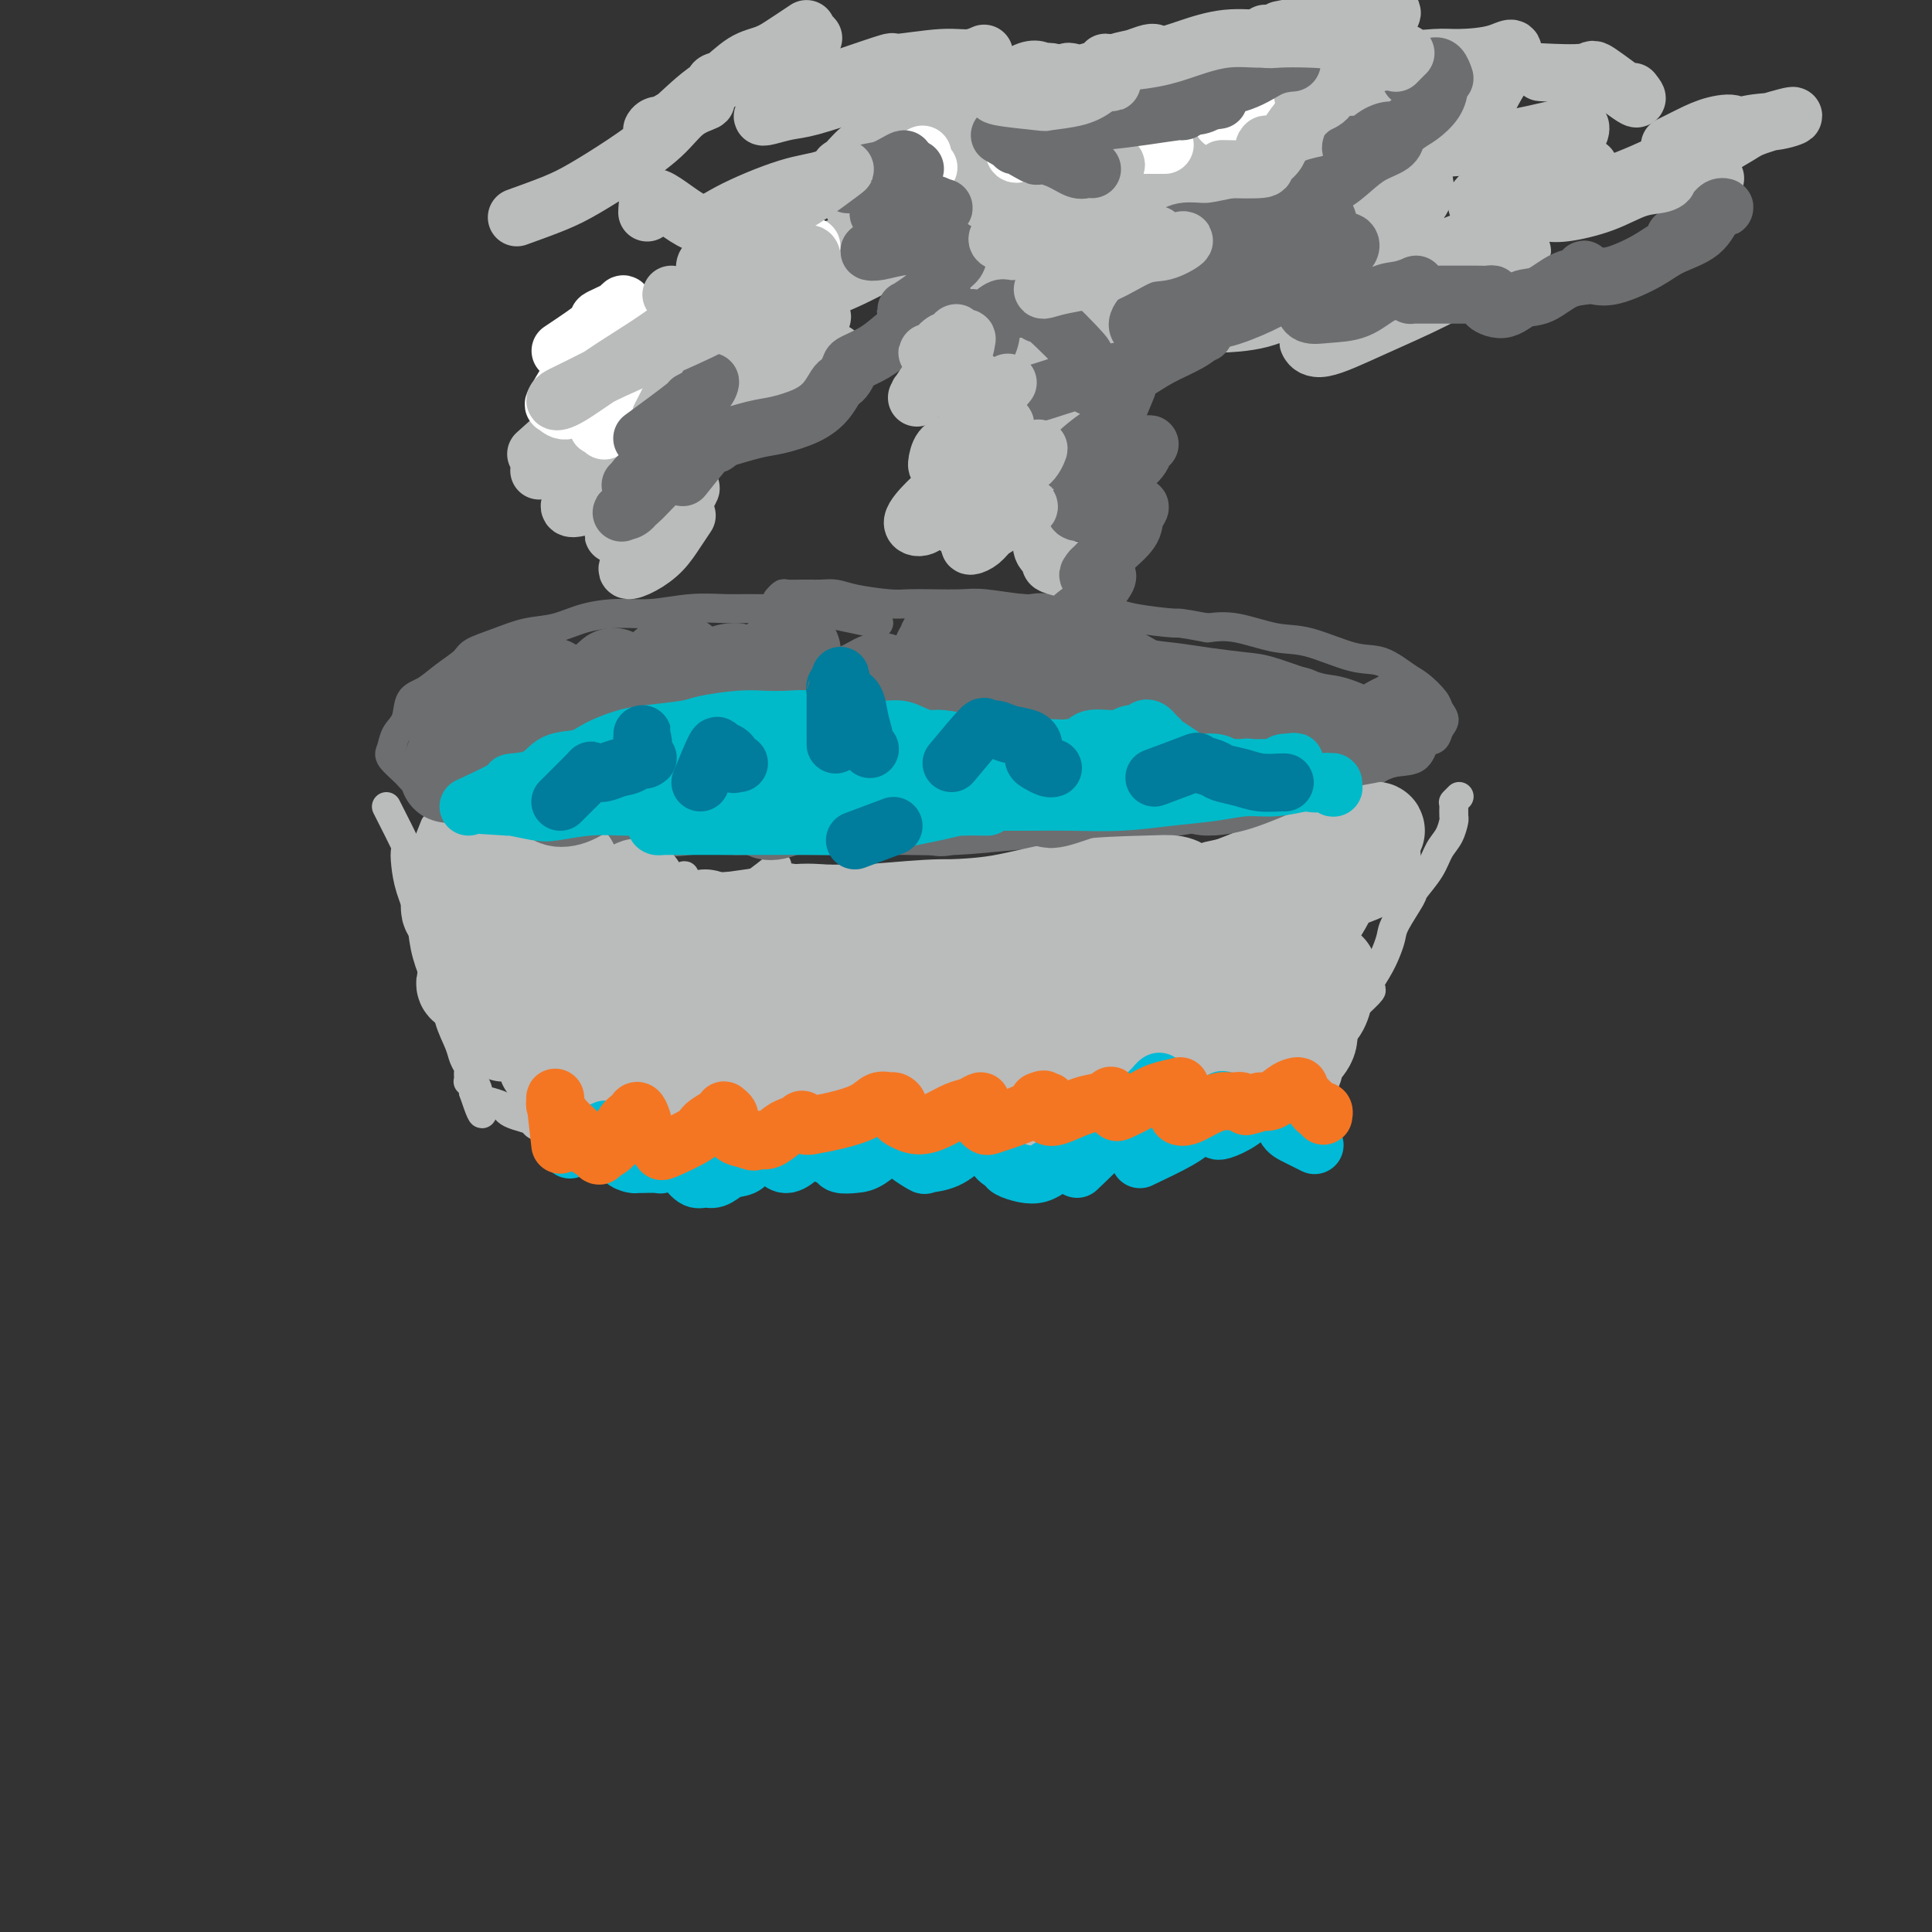 <svg viewBox='0 0 400 400' version='1.1' xmlns='http://www.w3.org/2000/svg' xmlns:xlink='http://www.w3.org/1999/xlink'><rect x="0" y="0" width="400" height="400" fill="#333333" stroke="none"/><g fill='none' stroke='#6D6E70' stroke-width='6' stroke-linecap='round' stroke-linejoin='round'><path d='M180,128c1.483,0.657 2.965,1.315 1,1c-1.965,-0.315 -7.379,-1.601 -10,-2c-2.621,-0.399 -2.449,0.090 -3,0c-0.551,-0.090 -1.824,-0.757 -3,-1c-1.176,-0.243 -2.255,-0.061 -4,0c-1.745,0.061 -4.155,0.002 -6,0c-1.845,-0.002 -3.125,0.054 -5,0c-1.875,-0.054 -4.345,-0.218 -7,0c-2.655,0.218 -5.496,0.817 -8,1c-2.504,0.183 -4.671,-0.050 -7,0c-2.329,0.050 -4.820,0.384 -7,1c-2.180,0.616 -4.049,1.515 -6,2c-1.951,0.485 -3.985,0.555 -6,1c-2.015,0.445 -4.013,1.264 -6,2c-1.987,0.736 -3.965,1.389 -5,2c-1.035,0.611 -1.127,1.182 -2,2c-0.873,0.818 -2.528,1.884 -4,3c-1.472,1.116 -2.762,2.281 -4,3c-1.238,0.719 -2.426,0.992 -3,2c-0.574,1.008 -0.536,2.749 -1,4c-0.464,1.251 -1.431,2.011 -2,3c-0.569,0.989 -0.741,2.209 -1,3c-0.259,0.791 -0.606,1.155 0,2c0.606,0.845 2.165,2.170 3,3c0.835,0.830 0.946,1.164 2,2c1.054,0.836 3.050,2.174 5,3c1.950,0.826 3.854,1.141 6,2c2.146,0.859 4.534,2.261 7,3c2.466,0.739 5.010,0.814 8,1c2.990,0.186 6.426,0.482 10,1c3.574,0.518 7.287,1.259 11,2'/><path d='M133,174c6.452,0.619 8.081,0.166 10,0c1.919,-0.166 4.129,-0.044 8,0c3.871,0.044 9.405,0.009 13,0c3.595,-0.009 5.251,0.009 9,0c3.749,-0.009 9.590,-0.044 14,0c4.410,0.044 7.390,0.167 11,0c3.610,-0.167 7.850,-0.625 12,-1c4.150,-0.375 8.209,-0.667 12,-1c3.791,-0.333 7.315,-0.708 11,-1c3.685,-0.292 7.531,-0.501 11,-1c3.469,-0.499 6.560,-1.288 10,-2c3.440,-0.712 7.230,-1.347 10,-2c2.770,-0.653 4.521,-1.325 7,-2c2.479,-0.675 5.685,-1.355 8,-2c2.315,-0.645 3.737,-1.257 5,-2c1.263,-0.743 2.365,-1.617 4,-2c1.635,-0.383 3.802,-0.277 5,-1c1.198,-0.723 1.428,-2.277 2,-3c0.572,-0.723 1.487,-0.615 2,-1c0.513,-0.385 0.626,-1.262 1,-2c0.374,-0.738 1.011,-1.337 1,-2c-0.011,-0.663 -0.669,-1.390 -1,-2c-0.331,-0.610 -0.334,-1.103 -1,-2c-0.666,-0.897 -1.993,-2.199 -3,-3c-1.007,-0.801 -1.693,-1.102 -3,-2c-1.307,-0.898 -3.233,-2.391 -5,-3c-1.767,-0.609 -3.374,-0.332 -6,-1c-2.626,-0.668 -6.271,-2.282 -9,-3c-2.729,-0.718 -4.542,-0.539 -7,-1c-2.458,-0.461 -5.559,-1.560 -8,-2c-2.441,-0.440 -4.220,-0.220 -6,0'/><path d='M250,130c-6.726,-1.266 -5.541,-0.932 -7,-1c-1.459,-0.068 -5.562,-0.539 -8,-1c-2.438,-0.461 -3.212,-0.912 -5,-1c-1.788,-0.088 -4.591,0.187 -7,0c-2.409,-0.187 -4.425,-0.835 -6,-1c-1.575,-0.165 -2.708,0.152 -5,0c-2.292,-0.152 -5.744,-0.772 -8,-1c-2.256,-0.228 -3.317,-0.064 -5,0c-1.683,0.064 -3.987,0.027 -6,0c-2.013,-0.027 -3.736,-0.046 -5,0c-1.264,0.046 -2.070,0.156 -4,0c-1.930,-0.156 -4.985,-0.578 -7,-1c-2.015,-0.422 -2.989,-0.845 -4,-1c-1.011,-0.155 -2.057,-0.041 -3,0c-0.943,0.041 -1.782,0.010 -2,0c-0.218,-0.010 0.187,0.001 0,0c-0.187,-0.001 -0.964,-0.014 -2,0c-1.036,0.014 -2.329,0.055 -3,0c-0.671,-0.055 -0.719,-0.207 -1,0c-0.281,0.207 -0.795,0.773 -1,1c-0.205,0.227 -0.103,0.113 0,0'/></g>
<g fill='none' stroke='#BABBBB' stroke-width='6' stroke-linecap='round' stroke-linejoin='round'><path d='M80,167c1.686,3.329 3.373,6.657 4,8c0.627,1.343 0.195,0.699 0,1c-0.195,0.301 -0.152,1.547 0,3c0.152,1.453 0.412,3.115 1,5c0.588,1.885 1.504,3.994 2,6c0.496,2.006 0.570,3.909 1,6c0.430,2.091 1.214,4.370 2,6c0.786,1.630 1.573,2.612 2,4c0.427,1.388 0.493,3.184 1,5c0.507,1.816 1.456,3.652 2,5c0.544,1.348 0.682,2.207 1,3c0.318,0.793 0.817,1.519 1,2c0.183,0.481 0.049,0.717 0,1c-0.049,0.283 -0.013,0.612 0,1c0.013,0.388 0.002,0.835 0,1c-0.002,0.165 0.003,0.047 0,0c-0.003,-0.047 -0.015,-0.024 0,0c0.015,0.024 0.055,0.048 0,0c-0.055,-0.048 -0.207,-0.167 0,0c0.207,0.167 0.773,0.619 1,1c0.227,0.381 0.113,0.690 0,1'/><path d='M98,226c3.026,9.084 1.592,2.293 1,0c-0.592,-2.293 -0.342,-0.090 0,1c0.342,1.090 0.776,1.065 1,1c0.224,-0.065 0.239,-0.172 1,0c0.761,0.172 2.268,0.624 3,1c0.732,0.376 0.689,0.678 1,1c0.311,0.322 0.977,0.664 2,1c1.023,0.336 2.401,0.667 3,1c0.599,0.333 0.417,0.667 1,1c0.583,0.333 1.932,0.663 3,1c1.068,0.337 1.855,0.679 3,1c1.145,0.321 2.648,0.621 4,1c1.352,0.379 2.554,0.837 4,1c1.446,0.163 3.135,0.029 5,0c1.865,-0.029 3.905,0.045 5,0c1.095,-0.045 1.244,-0.208 3,0c1.756,0.208 5.119,0.788 7,1c1.881,0.212 2.282,0.057 3,0c0.718,-0.057 1.755,-0.015 3,0c1.245,0.015 2.697,0.004 4,0c1.303,-0.004 2.455,-0.002 4,0c1.545,0.002 3.483,0.004 5,0c1.517,-0.004 2.615,-0.015 4,0c1.385,0.015 3.058,0.056 5,0c1.942,-0.056 4.153,-0.210 6,0c1.847,0.210 3.331,0.785 5,1c1.669,0.215 3.525,0.072 5,0c1.475,-0.072 2.571,-0.071 4,0c1.429,0.071 3.193,0.211 5,0c1.807,-0.211 3.659,-0.775 5,-1c1.341,-0.225 2.170,-0.113 3,0'/><path d='M206,238c13.724,-0.072 7.534,-0.751 6,-1c-1.534,-0.249 1.588,-0.067 3,0c1.412,0.067 1.112,0.018 2,0c0.888,-0.018 2.963,-0.005 4,0c1.037,0.005 1.036,0.001 1,0c-0.036,-0.001 -0.109,-0.000 0,0c0.109,0.000 0.398,0.000 1,0c0.602,-0.000 1.515,0.000 2,0c0.485,-0.000 0.541,-0.000 1,0c0.459,0.000 1.320,0.001 2,0c0.680,-0.001 1.177,-0.003 2,0c0.823,0.003 1.971,0.012 3,0c1.029,-0.012 1.939,-0.044 3,0c1.061,0.044 2.274,0.166 3,0c0.726,-0.166 0.965,-0.618 2,-1c1.035,-0.382 2.868,-0.693 4,-1c1.132,-0.307 1.564,-0.611 2,-1c0.436,-0.389 0.874,-0.864 2,-1c1.126,-0.136 2.938,0.067 4,0c1.062,-0.067 1.372,-0.402 2,-1c0.628,-0.598 1.573,-1.457 2,-2c0.427,-0.543 0.334,-0.768 1,-1c0.666,-0.232 2.089,-0.470 3,-1c0.911,-0.530 1.311,-1.353 2,-2c0.689,-0.647 1.669,-1.117 3,-2c1.331,-0.883 3.015,-2.179 4,-3c0.985,-0.821 1.272,-1.168 2,-2c0.728,-0.832 1.896,-2.151 3,-3c1.104,-0.849 2.143,-1.229 3,-2c0.857,-0.771 1.530,-1.935 2,-3c0.470,-1.065 0.735,-2.033 1,-3'/><path d='M281,208c4.692,-4.358 2.421,-2.754 2,-3c-0.421,-0.246 1.009,-2.343 2,-4c0.991,-1.657 1.545,-2.876 2,-4c0.455,-1.124 0.811,-2.155 1,-3c0.189,-0.845 0.210,-1.503 1,-3c0.790,-1.497 2.348,-3.831 3,-5c0.652,-1.169 0.399,-1.171 1,-2c0.601,-0.829 2.056,-2.483 3,-4c0.944,-1.517 1.377,-2.897 2,-4c0.623,-1.103 1.435,-1.928 2,-3c0.565,-1.072 0.884,-2.391 1,-3c0.116,-0.609 0.031,-0.507 0,-1c-0.031,-0.493 -0.008,-1.583 0,-2c0.008,-0.417 0.001,-0.163 0,0c-0.001,0.163 0.003,0.236 0,0c-0.003,-0.236 -0.015,-0.781 0,-1c0.015,-0.219 0.057,-0.111 0,0c-0.057,0.111 -0.211,0.226 0,0c0.211,-0.226 0.789,-0.793 1,-1c0.211,-0.207 0.057,-0.056 0,0c-0.057,0.056 -0.016,0.016 0,0c0.016,-0.016 0.008,-0.008 0,0'/><path d='M90,171c-1.299,3.254 -2.598,6.508 -3,8c-0.402,1.492 0.091,1.220 0,1c-0.091,-0.220 -0.768,-0.390 -1,0c-0.232,0.390 -0.019,1.339 0,2c0.019,0.661 -0.156,1.035 0,1c0.156,-0.035 0.644,-0.479 2,-1c1.356,-0.521 3.580,-1.121 5,-2c1.420,-0.879 2.036,-2.039 3,-3c0.964,-0.961 2.276,-1.723 3,-2c0.724,-0.277 0.858,-0.069 1,0c0.142,0.069 0.291,-0.001 0,0c-0.291,0.001 -1.022,0.074 -2,1c-0.978,0.926 -2.204,2.706 -3,4c-0.796,1.294 -1.164,2.103 -2,3c-0.836,0.897 -2.142,1.882 -3,3c-0.858,1.118 -1.268,2.368 -1,3c0.268,0.632 1.216,0.646 2,0c0.784,-0.646 1.406,-1.953 3,-3c1.594,-1.047 4.162,-1.834 6,-3c1.838,-1.166 2.947,-2.712 4,-4c1.053,-1.288 2.049,-2.319 3,-3c0.951,-0.681 1.857,-1.011 2,-1c0.143,0.011 -0.475,0.365 -1,1c-0.525,0.635 -0.955,1.552 -2,3c-1.045,1.448 -2.704,3.428 -4,5c-1.296,1.572 -2.227,2.735 -3,4c-0.773,1.265 -1.386,2.633 -2,4'/><path d='M97,192c-1.786,2.684 -1.252,1.393 -1,1c0.252,-0.393 0.222,0.113 1,0c0.778,-0.113 2.364,-0.845 4,-2c1.636,-1.155 3.323,-2.733 5,-4c1.677,-1.267 3.345,-2.221 5,-3c1.655,-0.779 3.298,-1.381 4,-2c0.702,-0.619 0.463,-1.253 0,-1c-0.463,0.253 -1.152,1.395 -2,3c-0.848,1.605 -1.857,3.673 -3,5c-1.143,1.327 -2.419,1.911 -4,4c-1.581,2.089 -3.465,5.682 -5,8c-1.535,2.318 -2.720,3.361 -3,4c-0.280,0.639 0.347,0.874 1,1c0.653,0.126 1.333,0.143 3,-1c1.667,-1.143 4.319,-3.447 7,-6c2.681,-2.553 5.389,-5.355 8,-8c2.611,-2.645 5.124,-5.134 7,-7c1.876,-1.866 3.115,-3.108 4,-4c0.885,-0.892 1.415,-1.435 1,-1c-0.415,0.435 -1.777,1.848 -3,3c-1.223,1.152 -2.308,2.043 -4,4c-1.692,1.957 -3.992,4.978 -7,8c-3.008,3.022 -6.726,6.043 -9,9c-2.274,2.957 -3.105,5.848 -4,8c-0.895,2.152 -1.852,3.564 -2,4c-0.148,0.436 0.515,-0.105 2,-1c1.485,-0.895 3.793,-2.143 6,-4c2.207,-1.857 4.313,-4.322 7,-7c2.687,-2.678 5.954,-5.567 9,-8c3.046,-2.433 5.870,-4.409 8,-6c2.130,-1.591 3.565,-2.795 5,-4'/><path d='M137,185c6.568,-5.301 4.488,-3.552 4,-3c-0.488,0.552 0.617,-0.091 0,1c-0.617,1.091 -2.956,3.917 -5,6c-2.044,2.083 -3.791,3.422 -6,6c-2.209,2.578 -4.878,6.394 -7,9c-2.122,2.606 -3.696,4.002 -5,6c-1.304,1.998 -2.338,4.599 -3,6c-0.662,1.401 -0.954,1.602 0,1c0.954,-0.602 3.153,-2.007 6,-4c2.847,-1.993 6.341,-4.573 10,-8c3.659,-3.427 7.481,-7.701 11,-11c3.519,-3.299 6.733,-5.623 10,-8c3.267,-2.377 6.587,-4.806 8,-6c1.413,-1.194 0.919,-1.154 0,0c-0.919,1.154 -2.262,3.421 -4,6c-1.738,2.579 -3.871,5.470 -7,9c-3.129,3.530 -7.254,7.698 -10,11c-2.746,3.302 -4.115,5.737 -6,9c-1.885,3.263 -4.287,7.354 -5,9c-0.713,1.646 0.264,0.848 2,0c1.736,-0.848 4.232,-1.747 7,-4c2.768,-2.253 5.809,-5.862 9,-9c3.191,-3.138 6.530,-5.807 10,-9c3.470,-3.193 7.069,-6.910 10,-10c2.931,-3.090 5.194,-5.553 7,-7c1.806,-1.447 3.155,-1.877 3,-2c-0.155,-0.123 -1.815,0.061 -3,1c-1.185,0.939 -1.895,2.633 -4,5c-2.105,2.367 -5.605,5.406 -9,9c-3.395,3.594 -6.684,7.741 -9,11c-2.316,3.259 -3.658,5.629 -5,8'/><path d='M146,217c-4.799,6.310 -1.796,5.084 -1,5c0.796,-0.084 -0.615,0.973 1,0c1.615,-0.973 6.256,-3.976 9,-6c2.744,-2.024 3.589,-3.070 6,-6c2.411,-2.930 6.386,-7.745 10,-11c3.614,-3.255 6.866,-4.951 9,-7c2.134,-2.049 3.148,-4.450 4,-5c0.852,-0.550 1.540,0.751 1,2c-0.540,1.249 -2.307,2.446 -5,5c-2.693,2.554 -6.311,6.464 -9,10c-2.689,3.536 -4.449,6.699 -7,10c-2.551,3.301 -5.894,6.739 -8,10c-2.106,3.261 -2.974,6.345 -3,8c-0.026,1.655 0.789,1.882 2,1c1.211,-0.882 2.817,-2.873 6,-6c3.183,-3.127 7.944,-7.390 12,-12c4.056,-4.610 7.406,-9.567 11,-14c3.594,-4.433 7.431,-8.343 10,-11c2.569,-2.657 3.868,-4.060 5,-5c1.132,-0.940 2.095,-1.417 2,-1c-0.095,0.417 -1.248,1.727 -3,4c-1.752,2.273 -4.102,5.509 -7,9c-2.898,3.491 -6.344,7.236 -9,11c-2.656,3.764 -4.521,7.547 -6,10c-1.479,2.453 -2.570,3.574 -3,5c-0.430,1.426 -0.199,3.156 1,3c1.199,-0.156 3.365,-2.196 6,-5c2.635,-2.804 5.737,-6.370 9,-10c3.263,-3.630 6.686,-7.323 10,-11c3.314,-3.677 6.518,-7.336 9,-10c2.482,-2.664 4.241,-4.332 6,-6'/><path d='M214,184c6.934,-7.602 4.270,-5.608 3,-4c-1.270,1.608 -1.146,2.831 -2,4c-0.854,1.169 -2.687,2.283 -5,5c-2.313,2.717 -5.107,7.036 -8,11c-2.893,3.964 -5.884,7.572 -8,11c-2.116,3.428 -3.358,6.675 -4,9c-0.642,2.325 -0.685,3.728 0,4c0.685,0.272 2.097,-0.587 4,-2c1.903,-1.413 4.296,-3.380 7,-7c2.704,-3.620 5.719,-8.891 9,-13c3.281,-4.109 6.827,-7.055 10,-10c3.173,-2.945 5.971,-5.889 8,-8c2.029,-2.111 3.288,-3.388 4,-4c0.712,-0.612 0.877,-0.560 0,1c-0.877,1.560 -2.794,4.628 -5,8c-2.206,3.372 -4.699,7.049 -8,11c-3.301,3.951 -7.410,8.176 -10,12c-2.590,3.824 -3.660,7.249 -5,10c-1.340,2.751 -2.949,4.830 -3,6c-0.051,1.170 1.457,1.431 3,0c1.543,-1.431 3.119,-4.553 5,-7c1.881,-2.447 4.065,-4.218 7,-8c2.935,-3.782 6.622,-9.575 10,-14c3.378,-4.425 6.448,-7.481 9,-10c2.552,-2.519 4.585,-4.502 5,-5c0.415,-0.498 -0.789,0.487 -2,2c-1.211,1.513 -2.429,3.552 -5,7c-2.571,3.448 -6.493,8.306 -10,13c-3.507,4.694 -6.598,9.225 -9,13c-2.402,3.775 -4.115,6.793 -5,9c-0.885,2.207 -0.943,3.604 -1,5'/><path d='M208,233c-0.447,2.226 1.435,0.790 4,-2c2.565,-2.790 5.812,-6.933 8,-10c2.188,-3.067 3.318,-5.056 7,-10c3.682,-4.944 9.917,-12.841 13,-17c3.083,-4.159 3.016,-4.579 4,-6c0.984,-1.421 3.020,-3.845 4,-5c0.980,-1.155 0.904,-1.043 0,0c-0.904,1.043 -2.636,3.017 -5,6c-2.364,2.983 -5.360,6.975 -8,11c-2.640,4.025 -4.925,8.083 -7,12c-2.075,3.917 -3.942,7.693 -5,10c-1.058,2.307 -1.309,3.144 -1,4c0.309,0.856 1.176,1.730 2,1c0.824,-0.730 1.605,-3.063 4,-6c2.395,-2.937 6.405,-6.479 10,-11c3.595,-4.521 6.774,-10.023 10,-14c3.226,-3.977 6.499,-6.429 9,-9c2.501,-2.571 4.231,-5.262 5,-6c0.769,-0.738 0.579,0.476 0,2c-0.579,1.524 -1.545,3.357 -3,6c-1.455,2.643 -3.397,6.096 -6,10c-2.603,3.904 -5.865,8.259 -8,12c-2.135,3.741 -3.142,6.867 -4,9c-0.858,2.133 -1.566,3.274 -1,4c0.566,0.726 2.405,1.038 4,0c1.595,-1.038 2.947,-3.426 6,-7c3.053,-3.574 7.807,-8.333 12,-13c4.193,-4.667 7.825,-9.241 11,-13c3.175,-3.759 5.893,-6.704 8,-9c2.107,-2.296 3.602,-3.942 4,-4c0.398,-0.058 -0.301,1.471 -1,3'/><path d='M284,181c-0.650,1.983 -1.775,5.441 -3,8c-1.225,2.559 -2.549,4.221 -4,7c-1.451,2.779 -3.030,6.676 -4,9c-0.970,2.324 -1.332,3.077 -2,4c-0.668,0.923 -1.641,2.018 -2,4c-0.359,1.982 -0.102,4.852 0,6c0.102,1.148 0.051,0.574 0,0'/></g>
<g fill='none' stroke='#BABBBB' stroke-width='20' stroke-linecap='round' stroke-linejoin='round'><path d='M102,175c-3.412,2.125 -6.823,4.251 -8,5c-1.177,0.749 -0.119,0.123 0,0c0.119,-0.123 -0.700,0.258 -1,1c-0.300,0.742 -0.081,1.844 0,3c0.081,1.156 0.025,2.364 0,3c-0.025,0.636 -0.018,0.700 0,1c0.018,0.300 0.048,0.838 1,1c0.952,0.162 2.827,-0.051 5,-1c2.173,-0.949 4.644,-2.632 7,-4c2.356,-1.368 4.598,-2.419 6,-3c1.402,-0.581 1.965,-0.692 3,-1c1.035,-0.308 2.543,-0.814 3,-1c0.457,-0.186 -0.136,-0.051 -1,1c-0.864,1.051 -1.998,3.019 -4,5c-2.002,1.981 -4.871,3.975 -7,6c-2.129,2.025 -3.518,4.083 -5,6c-1.482,1.917 -3.057,3.694 -4,5c-0.943,1.306 -1.255,2.139 0,2c1.255,-0.139 4.076,-1.252 6,-2c1.924,-0.748 2.952,-1.133 6,-3c3.048,-1.867 8.116,-5.218 11,-7c2.884,-1.782 3.584,-1.996 5,-3c1.416,-1.004 3.547,-2.799 5,-4c1.453,-1.201 2.227,-1.807 2,-1c-0.227,0.807 -1.456,3.026 -3,5c-1.544,1.974 -3.404,3.705 -6,6c-2.596,2.295 -5.930,5.156 -8,7c-2.070,1.844 -2.877,2.670 -4,4c-1.123,1.330 -2.561,3.165 -4,5'/><path d='M107,211c-4.025,4.491 -2.588,2.717 -1,2c1.588,-0.717 3.326,-0.378 5,-1c1.674,-0.622 3.284,-2.204 6,-4c2.716,-1.796 6.539,-3.805 10,-6c3.461,-2.195 6.561,-4.577 9,-6c2.439,-1.423 4.215,-1.888 6,-3c1.785,-1.112 3.577,-2.872 4,-3c0.423,-0.128 -0.524,1.377 -1,2c-0.476,0.623 -0.482,0.364 -3,2c-2.518,1.636 -7.547,5.169 -11,8c-3.453,2.831 -5.331,4.962 -8,7c-2.669,2.038 -6.129,3.983 -8,6c-1.871,2.017 -2.153,4.104 -2,5c0.153,0.896 0.740,0.600 2,0c1.260,-0.600 3.195,-1.503 6,-3c2.805,-1.497 6.482,-3.589 10,-6c3.518,-2.411 6.876,-5.142 10,-7c3.124,-1.858 6.013,-2.843 8,-4c1.987,-1.157 3.070,-2.486 4,-3c0.930,-0.514 1.705,-0.214 2,0c0.295,0.214 0.108,0.343 -2,2c-2.108,1.657 -6.137,4.843 -9,7c-2.863,2.157 -4.559,3.284 -7,5c-2.441,1.716 -5.628,4.020 -8,6c-2.372,1.980 -3.929,3.636 -5,5c-1.071,1.364 -1.655,2.434 -2,3c-0.345,0.566 -0.452,0.627 1,0c1.452,-0.627 4.461,-1.941 7,-3c2.539,-1.059 4.607,-1.862 7,-3c2.393,-1.138 5.112,-2.611 9,-4c3.888,-1.389 8.944,-2.695 14,-4'/><path d='M160,211c6.516,-2.522 3.806,-1.827 4,-2c0.194,-0.173 3.292,-1.213 4,-1c0.708,0.213 -0.975,1.679 -3,3c-2.025,1.321 -4.394,2.498 -7,4c-2.606,1.502 -5.450,3.331 -8,5c-2.550,1.669 -4.807,3.179 -6,4c-1.193,0.821 -1.324,0.955 -1,1c0.324,0.045 1.102,0.003 3,-1c1.898,-1.003 4.915,-2.965 9,-5c4.085,-2.035 9.239,-4.142 13,-6c3.761,-1.858 6.128,-3.469 9,-5c2.872,-1.531 6.247,-2.984 9,-4c2.753,-1.016 4.882,-1.594 6,-2c1.118,-0.406 1.225,-0.638 0,0c-1.225,0.638 -3.781,2.147 -6,3c-2.219,0.853 -4.102,1.052 -7,2c-2.898,0.948 -6.812,2.647 -10,4c-3.188,1.353 -5.649,2.359 -8,3c-2.351,0.641 -4.592,0.916 -6,1c-1.408,0.084 -1.983,-0.024 -2,-1c-0.017,-0.976 0.523,-2.819 1,-5c0.477,-2.181 0.893,-4.701 2,-7c1.107,-2.299 2.907,-4.376 4,-6c1.093,-1.624 1.478,-2.796 2,-4c0.522,-1.204 1.179,-2.439 1,-3c-0.179,-0.561 -1.194,-0.448 -3,0c-1.806,0.448 -4.404,1.231 -7,2c-2.596,0.769 -5.191,1.526 -7,2c-1.809,0.474 -2.833,0.666 -4,1c-1.167,0.334 -2.476,0.810 -3,1c-0.524,0.190 -0.262,0.095 0,0'/><path d='M139,195c-3.105,0.528 1.132,-1.151 4,-2c2.868,-0.849 4.365,-0.869 6,-1c1.635,-0.131 3.407,-0.375 6,-1c2.593,-0.625 6.006,-1.632 9,-2c2.994,-0.368 5.567,-0.096 7,0c1.433,0.096 1.725,0.015 2,0c0.275,-0.015 0.534,0.034 -1,0c-1.534,-0.034 -4.860,-0.153 -8,0c-3.140,0.153 -6.092,0.577 -9,1c-2.908,0.423 -5.770,0.847 -8,1c-2.230,0.153 -3.826,0.037 -5,0c-1.174,-0.037 -1.924,0.005 -2,0c-0.076,-0.005 0.523,-0.058 1,0c0.477,0.058 0.832,0.227 4,0c3.168,-0.227 9.148,-0.849 13,-1c3.852,-0.151 5.574,0.170 10,0c4.426,-0.170 11.555,-0.830 16,-1c4.445,-0.170 6.206,0.149 9,0c2.794,-0.149 6.620,-0.768 9,-1c2.380,-0.232 3.312,-0.077 3,0c-0.312,0.077 -1.869,0.076 -4,0c-2.131,-0.076 -4.835,-0.227 -9,0c-4.165,0.227 -9.790,0.832 -14,1c-4.210,0.168 -7.004,-0.103 -10,0c-2.996,0.103 -6.194,0.578 -8,1c-1.806,0.422 -2.220,0.790 -2,1c0.220,0.210 1.076,0.264 5,0c3.924,-0.264 10.918,-0.844 17,-1c6.082,-0.156 11.253,0.112 17,0c5.747,-0.112 12.071,-0.603 17,-1c4.929,-0.397 8.465,-0.698 12,-1'/><path d='M226,188c15.919,-1.099 13.718,-2.346 14,-3c0.282,-0.654 3.049,-0.715 4,-1c0.951,-0.285 0.086,-0.795 -1,-1c-1.086,-0.205 -2.394,-0.105 -6,0c-3.606,0.105 -9.509,0.214 -15,1c-5.491,0.786 -10.571,2.250 -15,3c-4.429,0.750 -8.206,0.785 -11,1c-2.794,0.215 -4.605,0.609 -5,1c-0.395,0.391 0.626,0.779 1,1c0.374,0.221 0.101,0.277 4,0c3.899,-0.277 11.970,-0.885 17,-1c5.030,-0.115 7.017,0.262 11,0c3.983,-0.262 9.960,-1.163 15,-2c5.040,-0.837 9.142,-1.609 12,-2c2.858,-0.391 4.472,-0.402 6,-1c1.528,-0.598 2.969,-1.785 3,-2c0.031,-0.215 -1.349,0.540 -3,1c-1.651,0.460 -3.573,0.626 -5,1c-1.427,0.374 -2.360,0.958 -4,2c-1.640,1.042 -3.988,2.543 -5,3c-1.012,0.457 -0.689,-0.128 0,0c0.689,0.128 1.745,0.970 4,1c2.255,0.030 5.711,-0.751 9,-2c3.289,-1.249 6.412,-2.964 9,-4c2.588,-1.036 4.640,-1.392 7,-2c2.360,-0.608 5.026,-1.467 7,-2c1.974,-0.533 3.255,-0.739 4,-1c0.745,-0.261 0.952,-0.575 1,-1c0.048,-0.425 -0.064,-0.961 0,-1c0.064,-0.039 0.304,0.417 0,1c-0.304,0.583 -1.152,1.291 -2,2'/><path d='M282,180c4.906,-1.142 -0.331,1.004 -3,2c-2.669,0.996 -2.772,0.841 -3,1c-0.228,0.159 -0.582,0.632 -1,1c-0.418,0.368 -0.902,0.632 0,0c0.902,-0.632 3.189,-2.159 4,-3c0.811,-0.841 0.147,-0.997 1,-2c0.853,-1.003 3.222,-2.853 4,-4c0.778,-1.147 -0.034,-1.589 0,-2c0.034,-0.411 0.915,-0.789 1,-1c0.085,-0.211 -0.627,-0.256 -1,0c-0.373,0.256 -0.406,0.811 -1,2c-0.594,1.189 -1.750,3.012 -3,4c-1.250,0.988 -2.595,1.140 -4,2c-1.405,0.860 -2.869,2.429 -4,4c-1.131,1.571 -1.930,3.142 -3,4c-1.070,0.858 -2.412,1.001 -3,1c-0.588,-0.001 -0.423,-0.145 -1,0c-0.577,0.145 -1.898,0.578 -3,0c-1.102,-0.578 -1.987,-2.166 -3,-3c-1.013,-0.834 -2.155,-0.914 -3,-1c-0.845,-0.086 -1.394,-0.177 -3,0c-1.606,0.177 -4.269,0.622 -6,1c-1.731,0.378 -2.531,0.689 -4,1c-1.469,0.311 -3.607,0.620 -5,1c-1.393,0.380 -2.042,0.829 -3,1c-0.958,0.171 -2.224,0.063 -3,0c-0.776,-0.063 -1.062,-0.080 0,0c1.062,0.080 3.470,0.259 5,0c1.530,-0.259 2.181,-0.954 5,-2c2.819,-1.046 7.805,-2.442 11,-3c3.195,-0.558 4.597,-0.279 6,0'/><path d='M259,184c5.612,-1.105 6.142,-1.368 8,-2c1.858,-0.632 5.043,-1.631 7,-2c1.957,-0.369 2.685,-0.106 3,0c0.315,0.106 0.218,0.056 0,0c-0.218,-0.056 -0.556,-0.116 -2,0c-1.444,0.116 -3.994,0.409 -7,1c-3.006,0.591 -6.470,1.478 -9,2c-2.530,0.522 -4.127,0.677 -6,1c-1.873,0.323 -4.021,0.812 -5,1c-0.979,0.188 -0.787,0.073 0,0c0.787,-0.073 2.169,-0.104 5,-1c2.831,-0.896 7.110,-2.658 10,-4c2.890,-1.342 4.391,-2.264 6,-3c1.609,-0.736 3.328,-1.286 5,-2c1.672,-0.714 3.298,-1.592 4,-2c0.702,-0.408 0.480,-0.347 0,0c-0.480,0.347 -1.218,0.980 -3,2c-1.782,1.020 -4.607,2.426 -8,4c-3.393,1.574 -7.352,3.314 -12,5c-4.648,1.686 -9.984,3.317 -15,5c-5.016,1.683 -9.711,3.420 -13,5c-3.289,1.580 -5.173,3.005 -7,4c-1.827,0.995 -3.597,1.559 -3,2c0.597,0.441 3.561,0.759 5,1c1.439,0.241 1.353,0.405 4,0c2.647,-0.405 8.028,-1.378 12,-2c3.972,-0.622 6.537,-0.893 9,-1c2.463,-0.107 4.825,-0.049 6,0c1.175,0.049 1.162,0.090 0,1c-1.162,0.910 -3.475,2.689 -6,4c-2.525,1.311 -5.263,2.156 -8,3'/><path d='M239,206c-4.092,2.288 -7.321,4.008 -10,5c-2.679,0.992 -4.809,1.256 -6,2c-1.191,0.744 -1.442,1.968 -1,2c0.442,0.032 1.577,-1.127 4,-2c2.423,-0.873 6.135,-1.461 9,-2c2.865,-0.539 4.882,-1.030 7,-2c2.118,-0.970 4.336,-2.419 6,-3c1.664,-0.581 2.775,-0.295 3,0c0.225,0.295 -0.435,0.597 -1,1c-0.565,0.403 -1.034,0.907 -2,2c-0.966,1.093 -2.431,2.776 -4,4c-1.569,1.224 -3.244,1.990 -4,3c-0.756,1.010 -0.592,2.263 -1,3c-0.408,0.737 -1.387,0.958 -2,1c-0.613,0.042 -0.862,-0.094 -1,0c-0.138,0.094 -0.167,0.418 -1,1c-0.833,0.582 -2.471,1.423 -4,2c-1.529,0.577 -2.948,0.889 -4,1c-1.052,0.111 -1.737,0.020 -2,0c-0.263,-0.020 -0.103,0.031 0,0c0.103,-0.031 0.151,-0.143 1,0c0.849,0.143 2.500,0.542 6,0c3.500,-0.542 8.850,-2.025 12,-3c3.150,-0.975 4.102,-1.441 6,-2c1.898,-0.559 4.743,-1.210 7,-2c2.257,-0.790 3.925,-1.717 5,-2c1.075,-0.283 1.556,0.079 2,0c0.444,-0.079 0.851,-0.598 1,-1c0.149,-0.402 0.040,-0.685 0,-1c-0.040,-0.315 -0.011,-0.661 0,-1c0.011,-0.339 0.006,-0.669 0,-1'/><path d='M265,211c1.177,-0.800 0.120,0.198 0,0c-0.120,-0.198 0.697,-1.594 1,-2c0.303,-0.406 0.091,0.176 0,0c-0.091,-0.176 -0.063,-1.112 0,-1c0.063,0.112 0.159,1.271 0,2c-0.159,0.729 -0.572,1.027 -1,2c-0.428,0.973 -0.870,2.620 -1,4c-0.130,1.380 0.052,2.491 0,3c-0.052,0.509 -0.336,0.414 0,0c0.336,-0.414 1.294,-1.146 2,-2c0.706,-0.854 1.160,-1.829 2,-3c0.840,-1.171 2.068,-2.539 3,-4c0.932,-1.461 1.570,-3.015 2,-4c0.430,-0.985 0.653,-1.402 1,-2c0.347,-0.598 0.820,-1.378 1,-2c0.180,-0.622 0.068,-1.087 0,-1c-0.068,0.087 -0.094,0.726 0,1c0.094,0.274 0.306,0.184 0,1c-0.306,0.816 -1.130,2.537 -2,4c-0.870,1.463 -1.787,2.668 -2,4c-0.213,1.332 0.279,2.791 0,4c-0.279,1.209 -1.328,2.169 -2,3c-0.672,0.831 -0.965,1.533 -1,2c-0.035,0.467 0.190,0.699 0,1c-0.190,0.301 -0.793,0.672 -1,1c-0.207,0.328 -0.019,0.612 0,1c0.019,0.388 -0.133,0.880 -1,1c-0.867,0.120 -2.449,-0.133 -3,0c-0.551,0.133 -0.071,0.651 -1,1c-0.929,0.349 -3.265,0.528 -5,1c-1.735,0.472 -2.867,1.236 -4,2'/><path d='M253,228c-3.226,0.610 -4.792,0.136 -6,0c-1.208,-0.136 -2.057,0.065 -4,0c-1.943,-0.065 -4.981,-0.394 -8,-1c-3.019,-0.606 -6.018,-1.487 -9,-2c-2.982,-0.513 -5.946,-0.659 -9,-1c-3.054,-0.341 -6.199,-0.876 -9,-1c-2.801,-0.124 -5.257,0.163 -8,0c-2.743,-0.163 -5.771,-0.776 -9,-1c-3.229,-0.224 -6.658,-0.060 -10,0c-3.342,0.060 -6.597,0.015 -9,0c-2.403,-0.015 -3.953,-0.000 -6,0c-2.047,0.000 -4.591,-0.014 -6,0c-1.409,0.014 -1.684,0.056 -2,0c-0.316,-0.056 -0.674,-0.211 -1,0c-0.326,0.211 -0.620,0.788 0,1c0.620,0.212 2.154,0.057 4,0c1.846,-0.057 4.005,-0.018 7,0c2.995,0.018 6.828,0.015 11,0c4.172,-0.015 8.683,-0.042 12,0c3.317,0.042 5.438,0.154 10,0c4.562,-0.154 11.564,-0.573 15,-1c3.436,-0.427 3.307,-0.862 3,-1c-0.307,-0.138 -0.791,0.019 -2,0c-1.209,-0.019 -3.144,-0.215 -7,0c-3.856,0.215 -9.632,0.842 -15,1c-5.368,0.158 -10.327,-0.154 -15,0c-4.673,0.154 -9.062,0.773 -12,1c-2.938,0.227 -4.427,0.061 -6,0c-1.573,-0.061 -3.231,-0.016 -4,0c-0.769,0.016 -0.648,0.005 0,0c0.648,-0.005 1.824,-0.002 3,0'/><path d='M161,223c1.869,0.116 5.040,0.405 9,0c3.960,-0.405 8.709,-1.503 12,-2c3.291,-0.497 5.124,-0.392 8,-1c2.876,-0.608 6.795,-1.929 10,-3c3.205,-1.071 5.697,-1.893 8,-3c2.303,-1.107 4.416,-2.498 6,-4c1.584,-1.502 2.640,-3.113 3,-4c0.360,-0.887 0.024,-1.049 -1,-1c-1.024,0.049 -2.735,0.310 -4,1c-1.265,0.690 -2.084,1.810 -4,3c-1.916,1.190 -4.929,2.449 -8,4c-3.071,1.551 -6.199,3.392 -9,5c-2.801,1.608 -5.273,2.982 -7,4c-1.727,1.018 -2.707,1.680 -3,2c-0.293,0.320 0.100,0.298 1,0c0.900,-0.298 2.305,-0.872 4,-1c1.695,-0.128 3.679,0.191 6,0c2.321,-0.191 4.978,-0.893 7,-1c2.022,-0.107 3.409,0.381 5,1c1.591,0.619 3.387,1.371 4,2c0.613,0.629 0.043,1.136 -1,2c-1.043,0.864 -2.559,2.086 -4,3c-1.441,0.914 -2.807,1.519 -5,2c-2.193,0.481 -5.214,0.837 -7,1c-1.786,0.163 -2.336,0.132 -5,0c-2.664,-0.132 -7.442,-0.365 -11,-1c-3.558,-0.635 -5.895,-1.673 -8,-2c-2.105,-0.327 -3.977,0.057 -6,0c-2.023,-0.057 -4.199,-0.554 -6,-1c-1.801,-0.446 -3.229,-0.842 -4,-1c-0.771,-0.158 -0.886,-0.079 -1,0'/><path d='M150,228c-7.595,-0.619 -2.582,-0.167 -1,0c1.582,0.167 -0.267,0.047 -1,0c-0.733,-0.047 -0.350,-0.023 0,0c0.350,0.023 0.668,0.045 1,0c0.332,-0.045 0.676,-0.156 1,0c0.324,0.156 0.626,0.581 1,1c0.374,0.419 0.821,0.834 1,1c0.179,0.166 0.089,0.083 0,0'/></g>
<g fill='none' stroke='#6D6E70' stroke-width='20' stroke-linecap='round' stroke-linejoin='round'><path d='M97,146c-0.484,0.227 -0.969,0.454 1,0c1.969,-0.454 6.391,-1.588 8,-2c1.609,-0.412 0.405,-0.102 0,0c-0.405,0.102 -0.010,-0.003 0,0c0.010,0.003 -0.365,0.113 -1,1c-0.635,0.887 -1.531,2.551 -3,4c-1.469,1.449 -3.511,2.684 -5,4c-1.489,1.316 -2.426,2.714 -3,4c-0.574,1.286 -0.784,2.459 -1,3c-0.216,0.541 -0.437,0.451 0,0c0.437,-0.451 1.531,-1.262 3,-2c1.469,-0.738 3.313,-1.404 5,-3c1.687,-1.596 3.218,-4.122 5,-6c1.782,-1.878 3.815,-3.109 5,-4c1.185,-0.891 1.520,-1.443 2,-2c0.480,-0.557 1.104,-1.117 1,-1c-0.104,0.117 -0.936,0.913 -2,2c-1.064,1.087 -2.358,2.466 -4,4c-1.642,1.534 -3.631,3.223 -5,5c-1.369,1.777 -2.120,3.642 -3,5c-0.880,1.358 -1.891,2.208 -2,3c-0.109,0.792 0.683,1.527 2,1c1.317,-0.527 3.157,-2.317 5,-4c1.843,-1.683 3.688,-3.261 6,-5c2.312,-1.739 5.089,-3.640 7,-5c1.911,-1.360 2.955,-2.180 4,-3'/><path d='M122,145c4.250,-3.017 2.874,-2.559 3,-3c0.126,-0.441 1.753,-1.779 2,-2c0.247,-0.221 -0.886,0.677 -2,2c-1.114,1.323 -2.209,3.073 -4,5c-1.791,1.927 -4.278,4.031 -6,6c-1.722,1.969 -2.680,3.802 -4,5c-1.320,1.198 -3.003,1.761 -3,2c0.003,0.239 1.691,0.152 3,0c1.309,-0.152 2.237,-0.371 4,-2c1.763,-1.629 4.359,-4.669 7,-7c2.641,-2.331 5.325,-3.953 8,-6c2.675,-2.047 5.340,-4.520 7,-6c1.660,-1.480 2.316,-1.967 3,-2c0.684,-0.033 1.397,0.390 1,1c-0.397,0.610 -1.903,1.409 -4,3c-2.097,1.591 -4.785,3.974 -7,6c-2.215,2.026 -3.959,3.693 -6,6c-2.041,2.307 -4.380,5.252 -6,7c-1.620,1.748 -2.521,2.298 -3,3c-0.479,0.702 -0.538,1.555 0,2c0.538,0.445 1.671,0.481 3,0c1.329,-0.481 2.853,-1.477 5,-3c2.147,-1.523 4.917,-3.571 8,-6c3.083,-2.429 6.479,-5.239 9,-7c2.521,-1.761 4.169,-2.472 6,-4c1.831,-1.528 3.847,-3.874 5,-5c1.153,-1.126 1.444,-1.034 1,-1c-0.444,0.034 -1.624,0.009 -3,1c-1.376,0.991 -2.947,2.998 -5,5c-2.053,2.002 -4.586,4.001 -7,6c-2.414,1.999 -4.707,4.000 -7,6'/><path d='M130,157c-3.688,3.485 -2.406,3.699 -2,4c0.406,0.301 -0.062,0.689 0,1c0.062,0.311 0.656,0.543 3,-1c2.344,-1.543 6.440,-4.862 9,-7c2.560,-2.138 3.585,-3.094 6,-5c2.415,-1.906 6.221,-4.762 9,-7c2.779,-2.238 4.531,-3.857 6,-5c1.469,-1.143 2.654,-1.811 3,-2c0.346,-0.189 -0.146,0.102 -1,1c-0.854,0.898 -2.071,2.405 -4,4c-1.929,1.595 -4.572,3.280 -8,6c-3.428,2.720 -7.643,6.476 -10,9c-2.357,2.524 -2.857,3.815 -4,5c-1.143,1.185 -2.929,2.265 -3,3c-0.071,0.735 1.573,1.127 3,1c1.427,-0.127 2.636,-0.771 5,-2c2.364,-1.229 5.884,-3.041 9,-5c3.116,-1.959 5.828,-4.063 9,-6c3.172,-1.937 6.802,-3.705 10,-5c3.198,-1.295 5.963,-2.115 8,-3c2.037,-0.885 3.347,-1.835 4,-2c0.653,-0.165 0.650,0.456 0,1c-0.650,0.544 -1.946,1.011 -4,2c-2.054,0.989 -4.866,2.500 -8,5c-3.134,2.500 -6.588,5.990 -9,8c-2.412,2.010 -3.780,2.538 -5,4c-1.220,1.462 -2.291,3.856 -3,5c-0.709,1.144 -1.056,1.039 0,1c1.056,-0.039 3.515,-0.010 6,-1c2.485,-0.990 4.996,-2.997 8,-5c3.004,-2.003 6.502,-4.001 10,-6'/><path d='M177,155c5.222,-2.860 6.278,-4.510 8,-6c1.722,-1.490 4.109,-2.821 6,-4c1.891,-1.179 3.287,-2.206 4,-3c0.713,-0.794 0.742,-1.355 0,-1c-0.742,0.355 -2.254,1.625 -4,3c-1.746,1.375 -3.724,2.856 -7,5c-3.276,2.144 -7.850,4.953 -11,7c-3.150,2.047 -4.875,3.333 -7,5c-2.125,1.667 -4.650,3.716 -6,5c-1.350,1.284 -1.526,1.803 -1,2c0.526,0.197 1.752,0.073 4,-1c2.248,-1.073 5.517,-3.094 9,-5c3.483,-1.906 7.182,-3.696 11,-6c3.818,-2.304 7.757,-5.122 11,-7c3.243,-1.878 5.791,-2.815 8,-4c2.209,-1.185 4.080,-2.619 5,-3c0.920,-0.381 0.889,0.292 0,1c-0.889,0.708 -2.636,1.450 -5,3c-2.364,1.550 -5.346,3.906 -8,6c-2.654,2.094 -4.979,3.924 -8,6c-3.021,2.076 -6.739,4.398 -9,6c-2.261,1.602 -3.064,2.485 -3,3c0.064,0.515 0.995,0.660 3,0c2.005,-0.660 5.084,-2.127 9,-4c3.916,-1.873 8.670,-4.151 12,-6c3.330,-1.849 5.237,-3.268 9,-5c3.763,-1.732 9.381,-3.776 12,-5c2.619,-1.224 2.238,-1.627 3,-2c0.762,-0.373 2.667,-0.716 3,0c0.333,0.716 -0.905,2.490 -3,4c-2.095,1.510 -5.048,2.755 -8,4'/><path d='M214,153c-3.150,2.184 -5.524,3.645 -8,5c-2.476,1.355 -5.055,2.605 -7,4c-1.945,1.395 -3.255,2.935 -4,4c-0.745,1.065 -0.926,1.653 1,1c1.926,-0.653 5.958,-2.549 9,-4c3.042,-1.451 5.092,-2.456 8,-4c2.908,-1.544 6.672,-3.625 10,-5c3.328,-1.375 6.221,-2.042 9,-3c2.779,-0.958 5.446,-2.205 7,-3c1.554,-0.795 1.996,-1.136 2,-1c0.004,0.136 -0.430,0.751 -2,2c-1.570,1.249 -4.275,3.133 -7,5c-2.725,1.867 -5.469,3.718 -8,5c-2.531,1.282 -4.849,1.997 -6,3c-1.151,1.003 -1.136,2.295 -1,3c0.136,0.705 0.392,0.823 3,0c2.608,-0.823 7.566,-2.589 11,-4c3.434,-1.411 5.343,-2.468 9,-4c3.657,-1.532 9.061,-3.537 13,-5c3.939,-1.463 6.412,-2.382 9,-3c2.588,-0.618 5.292,-0.935 6,-1c0.708,-0.065 -0.578,0.122 -2,1c-1.422,0.878 -2.980,2.446 -5,4c-2.020,1.554 -4.502,3.095 -6,4c-1.498,0.905 -2.010,1.173 -3,2c-0.990,0.827 -2.456,2.213 -3,3c-0.544,0.787 -0.166,0.974 1,1c1.166,0.026 3.122,-0.108 6,-1c2.878,-0.892 6.680,-2.540 10,-4c3.320,-1.460 6.160,-2.730 9,-4'/><path d='M275,154c5.850,-1.584 7.474,-1.545 9,-2c1.526,-0.455 2.955,-1.405 4,-2c1.045,-0.595 1.706,-0.836 2,-1c0.294,-0.164 0.222,-0.251 0,0c-0.222,0.251 -0.595,0.840 -1,1c-0.405,0.160 -0.843,-0.108 -1,0c-0.157,0.108 -0.035,0.592 -1,1c-0.965,0.408 -3.018,0.740 -4,1c-0.982,0.260 -0.895,0.449 -2,0c-1.105,-0.449 -3.403,-1.535 -5,-2c-1.597,-0.465 -2.494,-0.310 -5,-1c-2.506,-0.690 -6.620,-2.225 -9,-3c-2.380,-0.775 -3.025,-0.790 -5,-1c-1.975,-0.210 -5.281,-0.616 -8,-1c-2.719,-0.384 -4.850,-0.746 -7,-1c-2.150,-0.254 -4.319,-0.400 -6,-1c-1.681,-0.600 -2.875,-1.652 -4,-2c-1.125,-0.348 -2.182,0.010 -3,0c-0.818,-0.010 -1.399,-0.389 -2,-1c-0.601,-0.611 -1.224,-1.456 -2,-2c-0.776,-0.544 -1.705,-0.787 -2,-1c-0.295,-0.213 0.045,-0.397 -1,-1c-1.045,-0.603 -3.474,-1.626 -5,-2c-1.526,-0.374 -2.149,-0.100 -3,0c-0.851,0.100 -1.931,0.027 -3,0c-1.069,-0.027 -2.127,-0.007 -3,0c-0.873,0.007 -1.560,0.002 -2,0c-0.440,-0.002 -0.633,-0.001 -1,0c-0.367,0.001 -0.906,0.000 -1,0c-0.094,-0.000 0.259,-0.000 0,0c-0.259,0.000 -1.129,0.000 -2,0'/><path d='M202,133c-2.686,-0.003 -1.900,-0.012 -2,0c-0.100,0.012 -1.084,0.044 -2,0c-0.916,-0.044 -1.762,-0.166 -2,0c-0.238,0.166 0.132,0.619 0,1c-0.132,0.381 -0.767,0.690 -1,1c-0.233,0.310 -0.063,0.622 0,1c0.063,0.378 0.018,0.822 0,1c-0.018,0.178 -0.009,0.089 0,0'/></g>
<g fill='none' stroke='#00BAD8' stroke-width='12' stroke-linecap='round' stroke-linejoin='round'><path d='M118,238c3.012,-1.748 6.024,-3.495 7,-4c0.976,-0.505 -0.086,0.233 0,1c0.086,0.767 1.318,1.565 2,2c0.682,0.435 0.814,0.509 1,1c0.186,0.491 0.425,1.400 1,2c0.575,0.600 1.485,0.893 2,1c0.515,0.107 0.635,0.030 1,0c0.365,-0.030 0.977,-0.011 1,0c0.023,0.011 -0.542,0.016 0,0c0.542,-0.016 2.191,-0.054 3,0c0.809,0.054 0.779,0.198 1,0c0.221,-0.198 0.692,-0.739 1,-1c0.308,-0.261 0.453,-0.242 1,0c0.547,0.242 1.497,0.707 2,1c0.503,0.293 0.560,0.413 1,1c0.440,0.587 1.262,1.642 2,2c0.738,0.358 1.391,0.019 2,0c0.609,-0.019 1.174,0.280 2,0c0.826,-0.280 1.913,-1.140 3,-2'/><path d='M151,242c3.741,-0.192 3.594,-1.173 4,-2c0.406,-0.827 1.366,-1.501 2,-2c0.634,-0.499 0.943,-0.825 1,-1c0.057,-0.175 -0.137,-0.199 0,0c0.137,0.199 0.607,0.622 1,1c0.393,0.378 0.711,0.710 1,1c0.289,0.290 0.551,0.537 1,1c0.449,0.463 1.085,1.141 2,1c0.915,-0.141 2.107,-1.103 3,-2c0.893,-0.897 1.486,-1.730 2,-2c0.514,-0.270 0.948,0.022 1,0c0.052,-0.022 -0.278,-0.360 0,0c0.278,0.360 1.164,1.416 2,2c0.836,0.584 1.621,0.696 2,1c0.379,0.304 0.353,0.800 1,1c0.647,0.200 1.967,0.103 3,0c1.033,-0.103 1.779,-0.211 3,-1c1.221,-0.789 2.915,-2.258 4,-3c1.085,-0.742 1.559,-0.757 2,-1c0.441,-0.243 0.847,-0.713 1,-1c0.153,-0.287 0.052,-0.392 0,0c-0.052,0.392 -0.055,1.281 0,2c0.055,0.719 0.168,1.269 1,2c0.832,0.731 2.382,1.643 3,2c0.618,0.357 0.303,0.159 1,0c0.697,-0.159 2.407,-0.280 4,-1c1.593,-0.720 3.068,-2.041 4,-3c0.932,-0.959 1.322,-1.556 2,-2c0.678,-0.444 1.644,-0.735 2,-1c0.356,-0.265 0.102,-0.504 0,0c-0.102,0.504 -0.051,1.752 0,3'/><path d='M204,237c2.349,-0.275 1.721,1.038 2,2c0.279,0.962 1.466,1.575 2,2c0.534,0.425 0.417,0.664 1,1c0.583,0.336 1.868,0.771 3,1c1.132,0.229 2.113,0.254 3,0c0.887,-0.254 1.682,-0.787 2,-1c0.318,-0.213 0.159,-0.107 0,0'/><path d='M223,242c2.411,-2.298 4.822,-4.596 6,-6c1.178,-1.404 1.122,-1.916 2,-3c0.878,-1.084 2.691,-2.742 4,-4c1.309,-1.258 2.116,-2.116 3,-3c0.884,-0.884 1.845,-1.794 2,-2c0.155,-0.206 -0.497,0.291 -1,1c-0.503,0.709 -0.858,1.631 -1,2c-0.142,0.369 -0.071,0.184 0,0'/><path d='M236,240c3.003,-1.426 6.006,-2.853 8,-4c1.994,-1.147 2.980,-2.015 4,-3c1.020,-0.985 2.073,-2.086 3,-3c0.927,-0.914 1.727,-1.642 2,-2c0.273,-0.358 0.021,-0.345 0,0c-0.021,0.345 0.191,1.022 0,2c-0.191,0.978 -0.786,2.257 -1,3c-0.214,0.743 -0.049,0.949 0,1c0.049,0.051 -0.019,-0.052 0,0c0.019,0.052 0.123,0.258 1,0c0.877,-0.258 2.526,-0.979 4,-2c1.474,-1.021 2.771,-2.341 4,-3c1.229,-0.659 2.388,-0.657 3,-1c0.612,-0.343 0.677,-1.031 1,-1c0.323,0.031 0.903,0.783 1,2c0.097,1.217 -0.289,2.901 0,4c0.289,1.099 1.254,1.615 2,2c0.746,0.385 1.272,0.639 2,1c0.728,0.361 1.658,0.828 2,1c0.342,0.172 0.098,0.049 0,0c-0.098,-0.049 -0.049,-0.025 0,0'/></g>
<g fill='none' stroke='#F47623' stroke-width='12' stroke-linecap='round' stroke-linejoin='round'><path d='M116,237c-0.432,-3.792 -0.865,-7.584 -1,-9c-0.135,-1.416 0.027,-0.454 0,0c-0.027,0.454 -0.244,0.402 0,1c0.244,0.598 0.949,1.846 2,3c1.051,1.154 2.449,2.214 3,3c0.551,0.786 0.255,1.297 1,2c0.745,0.703 2.532,1.597 3,2c0.468,0.403 -0.383,0.313 0,0c0.383,-0.313 2.001,-0.849 3,-2c0.999,-1.151 1.380,-2.915 2,-4c0.620,-1.085 1.479,-1.489 2,-2c0.521,-0.511 0.704,-1.129 1,-1c0.296,0.129 0.704,1.004 1,2c0.296,0.996 0.479,2.114 1,3c0.521,0.886 1.380,1.542 2,2c0.620,0.458 0.999,0.719 1,1c0.001,0.281 -0.378,0.583 1,0c1.378,-0.583 4.512,-2.052 6,-3c1.488,-0.948 1.331,-1.376 2,-2c0.669,-0.624 2.165,-1.443 3,-2c0.835,-0.557 1.010,-0.850 1,-1c-0.010,-0.150 -0.204,-0.156 0,0c0.204,0.156 0.807,0.475 1,1c0.193,0.525 -0.025,1.257 0,2c0.025,0.743 0.293,1.498 1,2c0.707,0.502 1.854,0.751 3,1'/><path d='M155,236c1.302,0.744 1.558,0.105 2,0c0.442,-0.105 1.070,0.325 2,0c0.930,-0.325 2.162,-1.404 3,-2c0.838,-0.596 1.281,-0.710 2,-1c0.719,-0.290 1.714,-0.757 2,-1c0.286,-0.243 -0.137,-0.261 0,0c0.137,0.261 0.835,0.800 1,1c0.165,0.200 -0.202,0.062 0,0c0.202,-0.062 0.974,-0.049 1,0c0.026,0.049 -0.694,0.132 0,0c0.694,-0.132 2.802,-0.481 5,-1c2.198,-0.519 4.488,-1.209 6,-2c1.512,-0.791 2.247,-1.683 3,-2c0.753,-0.317 1.524,-0.058 2,0c0.476,0.058 0.658,-0.085 1,0c0.342,0.085 0.846,0.399 1,1c0.154,0.601 -0.041,1.489 0,2c0.041,0.511 0.318,0.646 1,1c0.682,0.354 1.770,0.928 3,1c1.230,0.072 2.603,-0.357 4,-1c1.397,-0.643 2.820,-1.500 4,-2c1.180,-0.500 2.119,-0.643 3,-1c0.881,-0.357 1.703,-0.929 2,-1c0.297,-0.071 0.067,0.360 0,1c-0.067,0.640 0.027,1.490 0,2c-0.027,0.510 -0.176,0.681 0,1c0.176,0.319 0.677,0.787 1,1c0.323,0.213 0.468,0.170 1,0c0.532,-0.170 1.451,-0.469 3,-1c1.549,-0.531 3.728,-1.295 5,-2c1.272,-0.705 1.636,-1.353 2,-2'/><path d='M215,228c1.713,-0.761 0.994,-0.162 1,0c0.006,0.162 0.737,-0.112 1,0c0.263,0.112 0.058,0.612 0,1c-0.058,0.388 0.032,0.665 0,1c-0.032,0.335 -0.187,0.727 0,1c0.187,0.273 0.714,0.426 2,0c1.286,-0.426 3.330,-1.432 5,-2c1.670,-0.568 2.966,-0.698 4,-1c1.034,-0.302 1.807,-0.775 2,-1c0.193,-0.225 -0.193,-0.200 0,0c0.193,0.200 0.966,0.577 1,1c0.034,0.423 -0.672,0.892 -1,1c-0.328,0.108 -0.277,-0.146 0,0c0.277,0.146 0.779,0.691 1,1c0.221,0.309 0.161,0.384 1,0c0.839,-0.384 2.579,-1.225 4,-2c1.421,-0.775 2.524,-1.484 4,-2c1.476,-0.516 3.324,-0.839 4,-1c0.676,-0.161 0.180,-0.159 0,0c-0.180,0.159 -0.044,0.475 0,1c0.044,0.525 -0.004,1.258 0,2c0.004,0.742 0.060,1.491 0,2c-0.060,0.509 -0.238,0.777 0,1c0.238,0.223 0.890,0.399 2,0c1.110,-0.399 2.679,-1.375 4,-2c1.321,-0.625 2.395,-0.900 3,-1c0.605,-0.100 0.739,-0.024 1,0c0.261,0.024 0.647,-0.004 1,0c0.353,0.004 0.672,0.040 1,0c0.328,-0.040 0.665,-0.154 1,0c0.335,0.154 0.667,0.577 1,1'/><path d='M258,229c2.765,-0.564 2.678,-0.975 3,-1c0.322,-0.025 1.052,0.336 2,0c0.948,-0.336 2.113,-1.369 3,-2c0.887,-0.631 1.494,-0.860 2,-1c0.506,-0.140 0.909,-0.193 1,0c0.091,0.193 -0.131,0.630 0,1c0.131,0.370 0.613,0.673 1,1c0.387,0.327 0.678,0.680 1,1c0.322,0.320 0.675,0.608 1,1c0.325,0.392 0.623,0.889 1,1c0.377,0.111 0.832,-0.162 1,0c0.168,0.162 0.048,0.761 0,1c-0.048,0.239 -0.024,0.120 0,0'/></g>
<g fill='none' stroke='#00BAC9' stroke-width='12' stroke-linecap='round' stroke-linejoin='round'><path d='M97,167c3.396,-1.585 6.793,-3.169 8,-4c1.207,-0.831 0.225,-0.908 1,-1c0.775,-0.092 3.305,-0.199 5,-1c1.695,-0.801 2.553,-2.294 4,-3c1.447,-0.706 3.484,-0.623 5,-1c1.516,-0.377 2.513,-1.214 4,-2c1.487,-0.786 3.465,-1.521 5,-2c1.535,-0.479 2.629,-0.703 5,-1c2.371,-0.297 6.020,-0.668 8,-1c1.980,-0.332 2.293,-0.626 4,-1c1.707,-0.374 4.809,-0.828 7,-1c2.191,-0.172 3.470,-0.061 5,0c1.530,0.061 3.311,0.073 5,0c1.689,-0.073 3.285,-0.230 5,0c1.715,0.230 3.551,0.849 5,1c1.449,0.151 2.513,-0.166 4,0c1.487,0.166 3.396,0.814 5,1c1.604,0.186 2.902,-0.091 4,0c1.098,0.091 1.997,0.549 3,1c1.003,0.451 2.110,0.894 3,1c0.890,0.106 1.562,-0.126 3,0c1.438,0.126 3.643,0.611 5,1c1.357,0.389 1.865,0.682 3,1c1.135,0.318 2.896,0.662 4,1c1.104,0.338 1.552,0.669 2,1'/><path d='M209,157c3.626,0.864 1.191,0.025 1,0c-0.191,-0.025 1.863,0.763 3,1c1.137,0.237 1.357,-0.076 2,0c0.643,0.076 1.710,0.542 3,1c1.290,0.458 2.803,0.908 4,1c1.197,0.092 2.079,-0.172 3,0c0.921,0.172 1.883,0.782 3,1c1.117,0.218 2.391,0.044 3,0c0.609,-0.044 0.554,0.040 1,0c0.446,-0.040 1.395,-0.206 2,0c0.605,0.206 0.867,0.783 2,1c1.133,0.217 3.137,0.072 4,0c0.863,-0.072 0.586,-0.072 1,0c0.414,0.072 1.518,0.217 3,0c1.482,-0.217 3.340,-0.794 4,-1c0.660,-0.206 0.121,-0.040 0,0c-0.121,0.040 0.177,-0.046 1,0c0.823,0.046 2.170,0.222 3,0c0.830,-0.222 1.144,-0.844 2,-1c0.856,-0.156 2.256,0.154 3,0c0.744,-0.154 0.833,-0.774 1,-1c0.167,-0.226 0.412,-0.060 1,0c0.588,0.060 1.520,0.012 2,0c0.480,-0.012 0.507,0.011 1,0c0.493,-0.011 1.453,-0.055 2,0c0.547,0.055 0.683,0.211 1,0c0.317,-0.211 0.817,-0.789 1,-1c0.183,-0.211 0.049,-0.057 0,0c-0.049,0.057 -0.013,0.015 0,0c0.013,-0.015 0.004,-0.004 0,0c-0.004,0.004 -0.002,0.002 0,0'/><path d='M266,158c4.016,-0.605 1.056,-0.116 0,0c-1.056,0.116 -0.210,-0.140 0,0c0.210,0.140 -0.218,0.678 0,1c0.218,0.322 1.081,0.430 2,1c0.919,0.570 1.892,1.602 3,2c1.108,0.398 2.349,0.160 3,0c0.651,-0.160 0.711,-0.243 1,0c0.289,0.243 0.807,0.811 1,1c0.193,0.189 0.060,-0.002 0,0c-0.060,0.002 -0.047,0.196 0,0c0.047,-0.196 0.128,-0.780 0,-1c-0.128,-0.220 -0.465,-0.074 -1,0c-0.535,0.074 -1.269,0.075 -2,0c-0.731,-0.075 -1.458,-0.228 -3,0c-1.542,0.228 -3.899,0.835 -6,1c-2.101,0.165 -3.946,-0.114 -6,0c-2.054,0.114 -4.318,0.619 -7,1c-2.682,0.381 -5.784,0.638 -9,1c-3.216,0.362 -6.547,0.829 -10,1c-3.453,0.171 -7.029,0.046 -10,0c-2.971,-0.046 -5.339,-0.012 -8,0c-2.661,0.012 -5.617,0.004 -8,0c-2.383,-0.004 -4.194,-0.002 -6,0c-1.806,0.002 -3.608,0.004 -5,0c-1.392,-0.004 -2.373,-0.015 -3,0c-0.627,0.015 -0.898,0.057 -1,0c-0.102,-0.057 -0.033,-0.211 0,0c0.033,0.211 0.029,0.789 0,1c-0.029,0.211 -0.085,0.057 0,0c0.085,-0.057 0.310,-0.016 1,0c0.690,0.016 1.845,0.008 3,0'/><path d='M195,167c1.426,0.155 3.490,0.041 5,0c1.510,-0.041 2.465,-0.009 3,0c0.535,0.009 0.650,-0.005 1,0c0.350,0.005 0.934,0.030 0,0c-0.934,-0.030 -3.385,-0.113 -5,0c-1.615,0.113 -2.395,0.423 -5,1c-2.605,0.577 -7.037,1.423 -10,2c-2.963,0.577 -4.458,0.887 -7,1c-2.542,0.113 -6.130,0.030 -9,0c-2.870,-0.030 -5.022,-0.008 -7,0c-1.978,0.008 -3.781,0.002 -6,0c-2.219,-0.002 -4.853,-0.001 -7,0c-2.147,0.001 -3.808,0.001 -5,0c-1.192,-0.001 -1.914,-0.003 -3,0c-1.086,0.003 -2.535,0.012 -3,0c-0.465,-0.012 0.054,-0.044 0,0c-0.054,0.044 -0.680,0.166 -1,0c-0.320,-0.166 -0.332,-0.619 0,-1c0.332,-0.381 1.009,-0.691 2,-1c0.991,-0.309 2.297,-0.619 3,-1c0.703,-0.381 0.802,-0.834 1,-1c0.198,-0.166 0.496,-0.045 0,0c-0.496,0.045 -1.785,0.016 -3,0c-1.215,-0.016 -2.357,-0.017 -4,0c-1.643,0.017 -3.789,0.053 -6,0c-2.211,-0.053 -4.487,-0.196 -7,0c-2.513,0.196 -5.262,0.732 -7,1c-1.738,0.268 -2.466,0.268 -4,0c-1.534,-0.268 -3.875,-0.803 -5,-1c-1.125,-0.197 -1.036,-0.056 -1,0c0.036,0.056 0.018,0.028 0,0'/><path d='M105,167c-10.955,-0.644 -2.343,-0.252 1,0c3.343,0.252 1.419,0.366 2,0c0.581,-0.366 3.669,-1.213 6,-2c2.331,-0.787 3.905,-1.515 6,-2c2.095,-0.485 4.710,-0.728 7,-1c2.290,-0.272 4.256,-0.572 6,-1c1.744,-0.428 3.265,-0.984 4,-1c0.735,-0.016 0.682,0.506 0,1c-0.682,0.494 -1.994,0.959 -4,1c-2.006,0.041 -4.705,-0.341 -7,0c-2.295,0.341 -4.185,1.405 -6,2c-1.815,0.595 -3.556,0.721 -5,1c-1.444,0.279 -2.593,0.710 -3,1c-0.407,0.290 -0.074,0.439 2,0c2.074,-0.439 5.887,-1.466 8,-2c2.113,-0.534 2.525,-0.574 6,-1c3.475,-0.426 10.014,-1.239 14,-2c3.986,-0.761 5.420,-1.472 8,-2c2.580,-0.528 6.306,-0.874 9,-1c2.694,-0.126 4.357,-0.031 6,0c1.643,0.031 3.266,-0.003 4,0c0.734,0.003 0.579,0.042 0,0c-0.579,-0.042 -1.581,-0.165 -3,0c-1.419,0.165 -3.255,0.618 -5,1c-1.745,0.382 -3.398,0.692 -5,1c-1.602,0.308 -3.154,0.616 -4,1c-0.846,0.384 -0.986,0.846 -1,1c-0.014,0.154 0.099,0.000 0,0c-0.099,-0.000 -0.411,0.154 2,0c2.411,-0.154 7.546,-0.615 11,-1c3.454,-0.385 5.227,-0.692 7,-1'/><path d='M171,160c4.830,-0.320 7.406,-0.620 10,-1c2.594,-0.380 5.208,-0.841 7,-1c1.792,-0.159 2.763,-0.015 4,0c1.237,0.015 2.739,-0.098 3,0c0.261,0.098 -0.718,0.409 -2,1c-1.282,0.591 -2.868,1.464 -4,2c-1.132,0.536 -1.811,0.736 -4,1c-2.189,0.264 -5.887,0.593 -8,1c-2.113,0.407 -2.641,0.891 -3,1c-0.359,0.109 -0.551,-0.156 -1,0c-0.449,0.156 -1.156,0.732 -1,1c0.156,0.268 1.176,0.229 2,0c0.824,-0.229 1.452,-0.649 4,-1c2.548,-0.351 7.016,-0.634 10,-1c2.984,-0.366 4.484,-0.815 7,-1c2.516,-0.185 6.047,-0.106 9,0c2.953,0.106 5.328,0.238 7,0c1.672,-0.238 2.641,-0.847 3,-1c0.359,-0.153 0.108,0.152 -1,0c-1.108,-0.152 -3.073,-0.759 -5,-1c-1.927,-0.241 -3.817,-0.116 -6,0c-2.183,0.116 -4.658,0.223 -7,0c-2.342,-0.223 -4.551,-0.777 -6,-1c-1.449,-0.223 -2.137,-0.115 -3,0c-0.863,0.115 -1.901,0.238 -2,0c-0.099,-0.238 0.742,-0.838 2,-1c1.258,-0.162 2.934,0.114 5,0c2.066,-0.114 4.523,-0.618 7,-1c2.477,-0.382 4.975,-0.641 8,-1c3.025,-0.359 6.579,-0.817 9,-1c2.421,-0.183 3.711,-0.092 5,0'/><path d='M220,155c6.078,-0.619 4.271,-0.167 4,0c-0.271,0.167 0.992,0.048 2,0c1.008,-0.048 1.761,-0.027 2,0c0.239,0.027 -0.034,0.060 0,0c0.034,-0.060 0.376,-0.212 0,0c-0.376,0.212 -1.471,0.787 -2,1c-0.529,0.213 -0.492,0.063 -1,0c-0.508,-0.063 -1.559,-0.040 -2,0c-0.441,0.040 -0.270,0.098 0,0c0.270,-0.098 0.639,-0.351 1,-1c0.361,-0.649 0.712,-1.694 2,-2c1.288,-0.306 3.511,0.128 5,0c1.489,-0.128 2.244,-0.816 3,-1c0.756,-0.184 1.513,0.137 2,0c0.487,-0.137 0.705,-0.731 1,-1c0.295,-0.269 0.669,-0.213 1,0c0.331,0.213 0.619,0.585 1,1c0.381,0.415 0.854,0.875 1,1c0.146,0.125 -0.037,-0.086 0,0c0.037,0.086 0.292,0.467 1,1c0.708,0.533 1.867,1.218 3,2c1.133,0.782 2.240,1.659 3,2c0.760,0.341 1.173,0.144 2,0c0.827,-0.144 2.068,-0.235 3,0c0.932,0.235 1.555,0.795 2,1c0.445,0.205 0.711,0.055 1,0c0.289,-0.055 0.599,-0.015 1,0c0.401,0.015 0.891,0.004 1,0c0.109,-0.004 -0.163,-0.001 0,0c0.163,0.001 0.761,0.000 1,0c0.239,-0.000 0.120,-0.000 0,0'/></g>
<g fill='none' stroke='#007C9C' stroke-width='12' stroke-linecap='round' stroke-linejoin='round'><path d='M145,162c1.207,-2.944 2.413,-5.889 3,-7c0.587,-1.111 0.553,-0.389 1,0c0.447,0.389 1.374,0.444 2,1c0.626,0.556 0.951,1.613 1,2c0.049,0.387 -0.179,0.104 0,0c0.179,-0.104 0.765,-0.030 1,0c0.235,0.030 0.117,0.015 0,0'/><path d='M197,158c2.467,-2.965 4.934,-5.931 6,-7c1.066,-1.069 0.731,-0.242 1,0c0.269,0.242 1.143,-0.100 2,0c0.857,0.100 1.696,0.642 3,1c1.304,0.358 3.074,0.530 4,1c0.926,0.470 1.008,1.236 1,2c-0.008,0.764 -0.107,1.525 0,2c0.107,0.475 0.420,0.663 1,1c0.580,0.337 1.425,0.821 2,1c0.575,0.179 0.878,0.051 1,0c0.122,-0.051 0.061,-0.026 0,0'/><path d='M239,161c3.350,-1.244 6.699,-2.488 8,-3c1.301,-0.512 0.552,-0.291 1,0c0.448,0.291 2.092,0.652 3,1c0.908,0.348 1.081,0.682 2,1c0.919,0.318 2.586,0.621 4,1c1.414,0.379 2.575,0.833 4,1c1.425,0.167 3.114,0.045 4,0c0.886,-0.045 0.967,-0.013 1,0c0.033,0.013 0.016,0.006 0,0'/><path d='M116,166c2.555,-2.538 5.110,-5.076 6,-6c0.890,-0.924 0.114,-0.235 0,0c-0.114,0.235 0.432,0.015 1,0c0.568,-0.015 1.157,0.174 2,0c0.843,-0.174 1.939,-0.712 3,-1c1.061,-0.288 2.088,-0.324 3,-1c0.912,-0.676 1.708,-1.990 2,-3c0.292,-1.010 0.078,-1.717 0,-2c-0.078,-0.283 -0.021,-0.142 0,0c0.021,0.142 0.005,0.284 0,0c-0.005,-0.284 0.002,-0.994 0,-1c-0.002,-0.006 -0.014,0.692 0,1c0.014,0.308 0.055,0.227 0,1c-0.055,0.773 -0.207,2.400 0,3c0.207,0.600 0.773,0.171 1,0c0.227,-0.171 0.113,-0.086 0,0'/><path d='M173,153c0.002,0.996 0.005,1.992 0,0c-0.005,-1.992 -0.016,-6.971 0,-9c0.016,-2.029 0.059,-1.108 0,-1c-0.059,0.108 -0.219,-0.597 0,-1c0.219,-0.403 0.818,-0.503 1,-1c0.182,-0.497 -0.052,-1.391 0,-1c0.052,0.391 0.391,2.065 1,3c0.609,0.935 1.487,1.130 2,2c0.513,0.870 0.659,2.415 1,4c0.341,1.585 0.876,3.209 1,4c0.124,0.791 -0.163,0.748 0,1c0.163,0.252 0.775,0.799 1,1c0.225,0.201 0.064,0.058 0,0c-0.064,-0.058 -0.032,-0.029 0,0'/><path d='M177,174c0.000,0.000 8.000,-3.000 8,-3'/></g>
<g fill='none' stroke='#BABBBB' stroke-width='12' stroke-linecap='round' stroke-linejoin='round'><path d='M111,94c2.893,-2.595 5.787,-5.190 7,-6c1.213,-0.810 0.746,0.166 1,0c0.254,-0.166 1.229,-1.473 2,-2c0.771,-0.527 1.338,-0.275 1,0c-0.338,0.275 -1.580,0.572 -2,1c-0.420,0.428 -0.018,0.987 -1,2c-0.982,1.013 -3.349,2.481 -4,3c-0.651,0.519 0.413,0.087 0,1c-0.413,0.913 -2.304,3.169 -3,4c-0.696,0.831 -0.199,0.237 0,0c0.199,-0.237 0.099,-0.119 0,0'/><path d='M128,92c-1.544,2.385 -3.089,4.769 -4,6c-0.911,1.231 -1.189,1.307 -2,2c-0.811,0.693 -2.154,2.003 -3,3c-0.846,0.997 -1.196,1.679 -1,2c0.196,0.321 0.937,0.279 2,0c1.063,-0.279 2.446,-0.794 3,-1c0.554,-0.206 0.277,-0.103 0,0'/><path d='M128,101c-0.426,-0.503 -0.852,-1.006 -1,1c-0.148,2.006 -0.016,6.521 0,8c0.016,1.479 -0.082,-0.078 1,-1c1.082,-0.922 3.346,-1.210 5,-2c1.654,-0.790 2.699,-2.082 4,-3c1.301,-0.918 2.858,-1.463 4,-2c1.142,-0.537 1.869,-1.067 2,-1c0.131,0.067 -0.335,0.730 -1,2c-0.665,1.270 -1.529,3.148 -3,5c-1.471,1.852 -3.548,3.679 -5,5c-1.452,1.321 -2.278,2.135 -3,3c-0.722,0.865 -1.338,1.779 -1,2c0.338,0.221 1.632,-0.253 3,-1c1.368,-0.747 2.810,-1.767 4,-3c1.190,-1.233 2.128,-2.678 3,-4c0.872,-1.322 1.678,-2.521 2,-3c0.322,-0.479 0.161,-0.240 0,0'/><path d='M124,86c2.704,-1.452 5.409,-2.903 7,-4c1.591,-1.097 2.069,-1.838 4,-3c1.931,-1.162 5.314,-2.743 8,-4c2.686,-1.257 4.676,-2.189 6,-3c1.324,-0.811 1.983,-1.500 2,-2c0.017,-0.500 -0.609,-0.810 -2,0c-1.391,0.810 -3.548,2.742 -5,4c-1.452,1.258 -2.201,1.843 -4,3c-1.799,1.157 -4.650,2.886 -6,4c-1.350,1.114 -1.200,1.611 -1,2c0.200,0.389 0.452,0.668 2,0c1.548,-0.668 4.394,-2.283 8,-4c3.606,-1.717 7.973,-3.535 11,-5c3.027,-1.465 4.714,-2.576 7,-4c2.286,-1.424 5.171,-3.160 7,-4c1.829,-0.840 2.601,-0.785 2,0c-0.601,0.785 -2.577,2.299 -5,4c-2.423,1.701 -5.294,3.589 -8,6c-2.706,2.411 -5.246,5.346 -7,7c-1.754,1.654 -2.723,2.026 -4,3c-1.277,0.974 -2.864,2.549 -3,3c-0.136,0.451 1.178,-0.224 3,-1c1.822,-0.776 4.153,-1.655 7,-3c2.847,-1.345 6.211,-3.156 9,-5c2.789,-1.844 5.002,-3.721 7,-5c1.998,-1.279 3.780,-1.959 4,-2c0.220,-0.041 -1.123,0.558 -2,1c-0.877,0.442 -1.286,0.727 -3,2c-1.714,1.273 -4.731,3.535 -7,5c-2.269,1.465 -3.791,2.133 -5,3c-1.209,0.867 -2.104,1.934 -3,3'/><path d='M153,87c-3.368,2.399 -1.787,1.398 -1,1c0.787,-0.398 0.779,-0.193 1,-1c0.221,-0.807 0.670,-2.627 2,-4c1.330,-1.373 3.542,-2.300 5,-4c1.458,-1.700 2.164,-4.174 2,-5c-0.164,-0.826 -1.196,-0.006 -2,0c-0.804,0.006 -1.380,-0.804 -3,0c-1.620,0.804 -4.283,3.220 -7,5c-2.717,1.780 -5.489,2.924 -8,4c-2.511,1.076 -4.763,2.084 -7,3c-2.237,0.916 -4.461,1.742 -5,2c-0.539,0.258 0.607,-0.051 1,0c0.393,0.051 0.032,0.461 2,-1c1.968,-1.461 6.265,-4.795 9,-7c2.735,-2.205 3.910,-3.282 6,-5c2.090,-1.718 5.097,-4.076 7,-6c1.903,-1.924 2.704,-3.413 3,-4c0.296,-0.587 0.088,-0.273 -1,0c-1.088,0.273 -3.055,0.504 -5,1c-1.945,0.496 -3.868,1.255 -6,2c-2.132,0.745 -4.473,1.476 -6,2c-1.527,0.524 -2.239,0.842 -3,1c-0.761,0.158 -1.570,0.155 0,-1c1.570,-1.155 5.518,-3.462 8,-5c2.482,-1.538 3.499,-2.307 7,-4c3.501,-1.693 9.487,-4.312 13,-6c3.513,-1.688 4.552,-2.447 6,-3c1.448,-0.553 3.306,-0.901 4,-1c0.694,-0.099 0.225,0.050 -1,1c-1.225,0.950 -3.207,2.700 -5,4c-1.793,1.300 -3.396,2.150 -5,3'/><path d='M164,59c-2.671,1.890 -3.847,2.614 -4,3c-0.153,0.386 0.719,0.435 3,0c2.281,-0.435 5.972,-1.355 10,-3c4.028,-1.645 8.393,-4.015 12,-6c3.607,-1.985 6.455,-3.586 10,-5c3.545,-1.414 7.786,-2.643 11,-4c3.214,-1.357 5.402,-2.842 6,-3c0.598,-0.158 -0.394,1.012 -2,2c-1.606,0.988 -3.828,1.794 -6,3c-2.172,1.206 -4.296,2.812 -6,4c-1.704,1.188 -2.987,1.957 -4,3c-1.013,1.043 -1.755,2.362 -1,3c0.755,0.638 3.006,0.597 5,0c1.994,-0.597 3.732,-1.751 7,-3c3.268,-1.249 8.065,-2.594 12,-4c3.935,-1.406 7.008,-2.874 10,-4c2.992,-1.126 5.903,-1.908 7,-2c1.097,-0.092 0.379,0.508 -1,1c-1.379,0.492 -3.421,0.876 -6,2c-2.579,1.124 -5.696,2.987 -8,4c-2.304,1.013 -3.796,1.177 -5,2c-1.204,0.823 -2.120,2.306 -2,3c0.120,0.694 1.275,0.600 3,0c1.725,-0.600 4.020,-1.707 7,-3c2.980,-1.293 6.644,-2.771 10,-4c3.356,-1.229 6.402,-2.207 9,-3c2.598,-0.793 4.746,-1.400 6,-2c1.254,-0.600 1.615,-1.192 1,-1c-0.615,0.192 -2.204,1.167 -4,2c-1.796,0.833 -3.799,1.524 -5,2c-1.201,0.476 -1.601,0.738 -2,1'/><path d='M237,47c-1.667,0.667 -0.833,0.333 0,0'/><path d='M226,119c-3.440,-0.772 -6.880,-1.544 -8,-2c-1.120,-0.456 0.081,-0.596 0,-1c-0.081,-0.404 -1.444,-1.070 -2,-2c-0.556,-0.930 -0.306,-2.122 0,-4c0.306,-1.878 0.669,-4.440 1,-7c0.331,-2.560 0.628,-5.118 1,-7c0.372,-1.882 0.817,-3.089 1,-4c0.183,-0.911 0.105,-1.525 0,-2c-0.105,-0.475 -0.238,-0.811 0,-1c0.238,-0.189 0.847,-0.231 1,0c0.153,0.231 -0.149,0.735 0,1c0.149,0.265 0.751,0.293 1,0c0.249,-0.293 0.146,-0.905 1,-1c0.854,-0.095 2.666,0.328 4,-1c1.334,-1.328 2.189,-4.407 3,-6c0.811,-1.593 1.577,-1.699 2,-3c0.423,-1.301 0.502,-3.795 0,-5c-0.502,-1.205 -1.584,-1.121 -3,-1c-1.416,0.121 -3.165,0.277 -6,1c-2.835,0.723 -6.755,2.012 -10,3c-3.245,0.988 -5.814,1.675 -8,2c-2.186,0.325 -3.989,0.289 -4,0c-0.011,-0.289 1.770,-0.830 4,-2c2.230,-1.170 4.909,-2.968 8,-5c3.091,-2.032 6.594,-4.297 10,-6c3.406,-1.703 6.714,-2.843 9,-4c2.286,-1.157 3.551,-2.331 4,-3c0.449,-0.669 0.082,-0.834 0,-1c-0.082,-0.166 0.119,-0.333 -2,0c-2.119,0.333 -6.560,1.167 -11,2'/><path d='M222,60c-3.777,0.266 -6.719,0.431 -10,1c-3.281,0.569 -6.901,1.541 -9,2c-2.099,0.459 -2.679,0.404 -3,0c-0.321,-0.404 -0.384,-1.159 1,-2c1.384,-0.841 4.215,-1.768 7,-3c2.785,-1.232 5.524,-2.768 8,-4c2.476,-1.232 4.690,-2.160 6,-3c1.310,-0.840 1.715,-1.591 1,-2c-0.715,-0.409 -2.550,-0.477 -5,0c-2.450,0.477 -5.513,1.499 -9,2c-3.487,0.501 -7.396,0.481 -11,1c-3.604,0.519 -6.904,1.575 -9,2c-2.096,0.425 -2.989,0.217 -4,0c-1.011,-0.217 -2.141,-0.443 1,-2c3.141,-1.557 10.552,-4.445 14,-6c3.448,-1.555 2.932,-1.777 5,-3c2.068,-1.223 6.718,-3.446 10,-5c3.282,-1.554 5.195,-2.438 6,-3c0.805,-0.562 0.503,-0.802 -1,-1c-1.503,-0.198 -4.208,-0.352 -7,0c-2.792,0.352 -5.671,1.211 -9,2c-3.329,0.789 -7.109,1.507 -10,2c-2.891,0.493 -4.892,0.761 -6,1c-1.108,0.239 -1.322,0.448 -1,0c0.322,-0.448 1.182,-1.553 4,-3c2.818,-1.447 7.594,-3.234 12,-5c4.406,-1.766 8.440,-3.509 12,-5c3.560,-1.491 6.645,-2.730 9,-4c2.355,-1.270 3.980,-2.573 4,-3c0.020,-0.427 -1.566,0.021 -4,1c-2.434,0.979 -5.717,2.490 -9,4'/><path d='M215,24c-3.988,1.871 -7.457,4.049 -11,6c-3.543,1.951 -7.161,3.677 -9,5c-1.839,1.323 -1.900,2.244 -2,3c-0.100,0.756 -0.240,1.346 2,1c2.240,-0.346 6.861,-1.629 12,-3c5.139,-1.371 10.795,-2.830 16,-4c5.205,-1.170 9.960,-2.052 14,-3c4.040,-0.948 7.367,-1.962 9,-2c1.633,-0.038 1.574,0.902 1,2c-0.574,1.098 -1.662,2.356 -6,5c-4.338,2.644 -11.927,6.675 -18,10c-6.073,3.325 -10.629,5.945 -13,7c-2.371,1.055 -2.556,0.544 -3,1c-0.444,0.456 -1.148,1.880 1,2c2.148,0.120 7.149,-1.063 13,-3c5.851,-1.937 12.552,-4.628 19,-7c6.448,-2.372 12.644,-4.424 18,-6c5.356,-1.576 9.873,-2.676 13,-4c3.127,-1.324 4.866,-2.871 5,-3c0.134,-0.129 -1.337,1.159 -5,3c-3.663,1.841 -9.520,4.236 -14,6c-4.480,1.764 -7.585,2.897 -12,5c-4.415,2.103 -10.141,5.178 -13,7c-2.859,1.822 -2.850,2.393 -3,3c-0.150,0.607 -0.457,1.251 2,1c2.457,-0.251 7.678,-1.398 13,-3c5.322,-1.602 10.744,-3.658 15,-5c4.256,-1.342 7.347,-1.968 11,-3c3.653,-1.032 7.868,-2.470 10,-3c2.132,-0.530 2.181,-0.151 1,1c-1.181,1.151 -3.590,3.076 -6,5'/><path d='M275,48c-3.165,1.927 -8.578,3.746 -14,6c-5.422,2.254 -10.852,4.943 -15,7c-4.148,2.057 -7.013,3.481 -9,5c-1.987,1.519 -3.096,3.134 -2,3c1.096,-0.134 4.398,-2.018 7,-3c2.602,-0.982 4.504,-1.063 10,-3c5.496,-1.937 14.588,-5.730 20,-8c5.412,-2.270 7.146,-3.016 10,-4c2.854,-0.984 6.829,-2.207 9,-3c2.171,-0.793 2.539,-1.155 2,-1c-0.539,0.155 -1.987,0.826 -5,2c-3.013,1.174 -7.593,2.850 -12,5c-4.407,2.150 -8.641,4.775 -12,7c-3.359,2.225 -5.842,4.049 -8,5c-2.158,0.951 -3.992,1.027 -3,1c0.992,-0.027 4.810,-0.159 8,-1c3.190,-0.841 5.753,-2.392 10,-4c4.247,-1.608 10.177,-3.272 15,-5c4.823,-1.728 8.538,-3.521 12,-5c3.462,-1.479 6.672,-2.644 8,-3c1.328,-0.356 0.773,0.097 -1,1c-1.773,0.903 -4.763,2.254 -8,4c-3.237,1.746 -6.720,3.886 -10,6c-3.280,2.114 -6.359,4.202 -9,6c-2.641,1.798 -4.846,3.304 -6,4c-1.154,0.696 -1.258,0.580 -1,1c0.258,0.420 0.879,1.375 3,1c2.121,-0.375 5.744,-2.080 10,-4c4.256,-1.920 9.146,-4.055 13,-6c3.854,-1.945 6.673,-3.698 9,-5c2.327,-1.302 4.164,-2.151 6,-3'/><path d='M312,54c6.005,-3.144 2.019,-2.003 -1,-1c-3.019,1.003 -5.069,1.868 -8,3c-2.931,1.132 -6.741,2.532 -11,4c-4.259,1.468 -8.968,3.004 -12,4c-3.032,0.996 -4.389,1.451 -6,2c-1.611,0.549 -3.476,1.193 -4,1c-0.524,-0.193 0.295,-1.222 2,-3c1.705,-1.778 4.297,-4.304 7,-7c2.703,-2.696 5.516,-5.561 8,-8c2.484,-2.439 4.637,-4.452 6,-6c1.363,-1.548 1.936,-2.630 2,-4c0.064,-1.370 -0.381,-3.029 -3,-3c-2.619,0.029 -7.411,1.744 -11,3c-3.589,1.256 -5.973,2.053 -10,3c-4.027,0.947 -9.695,2.044 -13,3c-3.305,0.956 -4.245,1.771 -5,2c-0.755,0.229 -1.325,-0.129 0,-1c1.325,-0.871 4.547,-2.254 8,-4c3.453,-1.746 7.139,-3.853 11,-6c3.861,-2.147 7.898,-4.333 11,-6c3.102,-1.667 5.269,-2.815 7,-4c1.731,-1.185 3.026,-2.407 2,-3c-1.026,-0.593 -4.373,-0.559 -8,0c-3.627,0.559 -7.532,1.641 -12,3c-4.468,1.359 -9.497,2.993 -13,4c-3.503,1.007 -5.481,1.387 -8,2c-2.519,0.613 -5.581,1.460 -7,2c-1.419,0.540 -1.195,0.774 0,0c1.195,-0.774 3.360,-2.554 6,-4c2.640,-1.446 5.754,-2.556 9,-4c3.246,-1.444 6.623,-3.222 10,-5'/><path d='M269,21c4.998,-2.728 4.993,-3.048 6,-4c1.007,-0.952 3.027,-2.535 3,-3c-0.027,-0.465 -2.099,0.190 -5,1c-2.901,0.810 -6.629,1.776 -10,3c-3.371,1.224 -6.383,2.708 -9,4c-2.617,1.292 -4.837,2.394 -6,3c-1.163,0.606 -1.267,0.717 0,1c1.267,0.283 3.906,0.737 7,0c3.094,-0.737 6.642,-2.666 11,-4c4.358,-1.334 9.527,-2.072 14,-3c4.473,-0.928 8.251,-2.044 11,-3c2.749,-0.956 4.468,-1.751 6,-2c1.532,-0.249 2.878,0.047 2,1c-0.878,0.953 -3.978,2.562 -6,4c-2.022,1.438 -2.966,2.704 -5,4c-2.034,1.296 -5.159,2.623 -7,4c-1.841,1.377 -2.398,2.804 -2,4c0.398,1.196 1.750,2.161 5,2c3.250,-0.161 8.398,-1.446 12,-2c3.602,-0.554 5.660,-0.376 10,-1c4.340,-0.624 10.963,-2.051 15,-3c4.037,-0.949 5.488,-1.422 6,-1c0.512,0.422 0.084,1.738 -1,3c-1.084,1.262 -2.823,2.469 -5,4c-2.177,1.531 -4.793,3.388 -7,5c-2.207,1.612 -4.005,2.981 -5,4c-0.995,1.019 -1.186,1.687 0,2c1.186,0.313 3.751,0.269 6,0c2.249,-0.269 4.182,-0.765 8,-2c3.818,-1.235 9.519,-3.210 14,-5c4.481,-1.790 7.740,-3.395 11,-5'/><path d='M348,32c6.687,-2.360 6.905,-2.261 8,-3c1.095,-0.739 3.068,-2.317 3,-3c-0.068,-0.683 -2.176,-0.470 -4,0c-1.824,0.470 -3.362,1.197 -5,2c-1.638,0.803 -3.375,1.683 -4,2c-0.625,0.317 -0.139,0.072 0,0c0.139,-0.072 -0.068,0.028 1,0c1.068,-0.028 3.411,-0.183 6,-1c2.589,-0.817 5.422,-2.294 8,-3c2.578,-0.706 4.899,-0.639 7,-1c2.101,-0.361 3.980,-1.150 3,-1c-0.980,0.150 -4.821,1.238 -7,2c-2.179,0.762 -2.697,1.199 -4,2c-1.303,0.801 -3.392,1.966 -5,3c-1.608,1.034 -2.736,1.938 -4,3c-1.264,1.062 -2.665,2.281 -3,3c-0.335,0.719 0.395,0.939 1,1c0.605,0.061 1.084,-0.037 2,0c0.916,0.037 2.270,0.210 3,0c0.730,-0.210 0.836,-0.801 1,-1c0.164,-0.199 0.387,-0.006 -1,0c-1.387,0.006 -4.382,-0.175 -8,0c-3.618,0.175 -7.859,0.707 -11,1c-3.141,0.293 -5.184,0.346 -8,0c-2.816,-0.346 -6.406,-1.092 -10,-2c-3.594,-0.908 -7.191,-1.980 -9,-3c-1.809,-1.020 -1.830,-1.989 -2,-3c-0.170,-1.011 -0.489,-2.065 0,-4c0.489,-1.935 1.785,-4.752 3,-7c1.215,-2.248 2.347,-3.928 3,-5c0.653,-1.072 0.826,-1.536 1,-2'/><path d='M313,12c0.842,-3.075 -0.553,-1.763 -3,-1c-2.447,0.763 -5.947,0.975 -8,1c-2.053,0.025 -2.661,-0.138 -5,0c-2.339,0.138 -6.409,0.575 -9,1c-2.591,0.425 -3.701,0.836 -5,1c-1.299,0.164 -2.785,0.079 -4,0c-1.215,-0.079 -2.157,-0.154 -2,-1c0.157,-0.846 1.415,-2.463 3,-4c1.585,-1.537 3.497,-2.995 5,-4c1.503,-1.005 2.597,-1.558 3,-2c0.403,-0.442 0.113,-0.773 -1,-1c-1.113,-0.227 -3.051,-0.349 -5,0c-1.949,0.349 -3.909,1.171 -7,2c-3.091,0.829 -7.312,1.665 -9,2c-1.688,0.335 -0.844,0.167 0,0'/><path d='M107,45c2.888,-1.041 5.776,-2.082 8,-3c2.224,-0.918 3.785,-1.714 6,-3c2.215,-1.286 5.085,-3.064 8,-5c2.915,-1.936 5.874,-4.031 8,-6c2.126,-1.969 3.418,-3.814 5,-5c1.582,-1.186 3.453,-1.714 4,-2c0.547,-0.286 -0.230,-0.329 -1,0c-0.770,0.329 -1.535,1.032 -3,2c-1.465,0.968 -3.632,2.203 -5,3c-1.368,0.797 -1.937,1.155 -2,1c-0.063,-0.155 0.380,-0.825 1,-1c0.620,-0.175 1.415,0.144 3,-1c1.585,-1.144 3.958,-3.752 7,-6c3.042,-2.248 6.751,-4.137 10,-6c3.249,-1.863 6.037,-3.701 8,-5c1.963,-1.299 3.101,-2.060 3,-2c-0.101,0.060 -1.440,0.941 -3,2c-1.560,1.059 -3.339,2.296 -5,3c-1.661,0.704 -3.203,0.875 -5,2c-1.797,1.125 -3.850,3.205 -5,4c-1.150,0.795 -1.397,0.304 -1,0c0.397,-0.304 1.439,-0.423 3,-1c1.561,-0.577 3.643,-1.614 6,-3c2.357,-1.386 4.990,-3.121 7,-4c2.010,-0.879 3.397,-0.901 4,-1c0.603,-0.099 0.421,-0.275 0,0c-0.421,0.275 -1.082,1.002 -2,2c-0.918,0.998 -2.093,2.269 -2,3c0.093,0.731 1.455,0.923 2,1c0.545,0.077 0.272,0.038 0,0'/><path d='M195,23c0.781,-0.402 1.562,-0.805 0,0c-1.562,0.805 -5.468,2.817 -8,4c-2.532,1.183 -3.690,1.537 -5,2c-1.310,0.463 -2.772,1.034 -4,2c-1.228,0.966 -2.221,2.327 -3,3c-0.779,0.673 -1.344,0.657 -1,1c0.344,0.343 1.598,1.045 3,1c1.402,-0.045 2.953,-0.837 5,-2c2.047,-1.163 4.592,-2.696 7,-4c2.408,-1.304 4.680,-2.377 6,-3c1.320,-0.623 1.686,-0.795 2,-1c0.314,-0.205 0.574,-0.441 0,0c-0.574,0.441 -1.984,1.560 -4,3c-2.016,1.440 -4.640,3.201 -7,5c-2.360,1.799 -4.456,3.637 -6,5c-1.544,1.363 -2.537,2.251 -3,3c-0.463,0.749 -0.395,1.360 1,1c1.395,-0.360 4.119,-1.692 7,-3c2.881,-1.308 5.920,-2.594 9,-4c3.080,-1.406 6.201,-2.933 8,-4c1.799,-1.067 2.275,-1.676 3,-2c0.725,-0.324 1.697,-0.365 1,0c-0.697,0.365 -3.064,1.137 -5,2c-1.936,0.863 -3.439,1.818 -5,3c-1.561,1.182 -3.178,2.590 -4,4c-0.822,1.410 -0.849,2.821 -1,4c-0.151,1.179 -0.425,2.125 0,3c0.425,0.875 1.550,1.679 2,2c0.450,0.321 0.225,0.161 0,0'/></g>
<g fill='none' stroke='#FFFFFF' stroke-width='12' stroke-linecap='round' stroke-linejoin='round'><path d='M117,72c-0.823,0.550 -1.645,1.099 0,0c1.645,-1.099 5.759,-3.847 7,-5c1.241,-1.153 -0.390,-0.713 0,-1c0.390,-0.287 2.800,-1.303 4,-2c1.200,-0.697 1.189,-1.077 1,-1c-0.189,0.077 -0.555,0.609 -1,1c-0.445,0.391 -0.968,0.639 -2,2c-1.032,1.361 -2.572,3.834 -4,6c-1.428,2.166 -2.742,4.026 -4,6c-1.258,1.974 -2.459,4.062 -3,5c-0.541,0.938 -0.422,0.724 0,1c0.422,0.276 1.146,1.041 2,1c0.854,-0.041 1.837,-0.889 3,-2c1.163,-1.111 2.506,-2.486 4,-4c1.494,-1.514 3.140,-3.167 4,-4c0.860,-0.833 0.935,-0.847 1,-1c0.065,-0.153 0.119,-0.446 0,0c-0.119,0.446 -0.411,1.631 -1,3c-0.589,1.369 -1.475,2.920 -2,4c-0.525,1.080 -0.691,1.687 -1,3c-0.309,1.313 -0.763,3.331 -1,4c-0.237,0.669 -0.256,-0.012 0,0c0.256,0.012 0.787,0.718 1,1c0.213,0.282 0.106,0.141 0,0'/><path d='M144,66c0.000,0.000 0.100,0.100 0.1,0.1'/><path d='M156,50c-0.403,3.417 -0.805,6.835 -1,8c-0.195,1.165 -0.182,0.078 0,0c0.182,-0.078 0.532,0.855 2,1c1.468,0.145 4.053,-0.497 6,-2c1.947,-1.503 3.255,-3.866 4,-5c0.745,-1.134 0.927,-1.038 1,-1c0.073,0.038 0.036,0.019 0,0'/><path d='M191,32c-2.452,2.489 -4.904,4.978 -6,6c-1.096,1.022 -0.836,0.578 -1,1c-0.164,0.422 -0.751,1.710 -1,2c-0.249,0.290 -0.160,-0.417 1,-1c1.160,-0.583 3.389,-1.042 5,-2c1.611,-0.958 2.603,-2.417 3,-3c0.397,-0.583 0.198,-0.292 0,0'/><path d='M212,23c0.279,-0.906 0.558,-1.812 0,0c-0.558,1.812 -1.954,6.341 -2,8c-0.046,1.659 1.257,0.447 2,0c0.743,-0.447 0.927,-0.128 1,0c0.073,0.128 0.037,0.064 0,0'/><path d='M231,30c-0.884,0.000 -1.767,0.000 0,0c1.767,0.000 6.185,-0.000 8,0c1.815,0.000 1.027,0.000 1,0c-0.027,-0.000 0.707,-0.000 1,0c0.293,0.000 0.147,0.000 0,0'/><path d='M253,25c0.000,0.000 0.100,0.100 0.1,0.1'/><path d='M258,22c0.000,0.000 -1.000,7.000 -1,7'/><path d='M263,28c0.000,0.000 0.100,0.100 0.1,0.1'/></g>
<g fill='none' stroke='#6D6E70' stroke-width='12' stroke-linecap='round' stroke-linejoin='round'><path d='M142,98c-0.547,0.689 -1.093,1.378 0,0c1.093,-1.378 3.827,-4.822 5,-6c1.173,-1.178 0.787,-0.089 1,0c0.213,0.089 1.024,-0.822 1,-1c-0.024,-0.178 -0.885,0.376 -2,1c-1.115,0.624 -2.484,1.319 -4,2c-1.516,0.681 -3.178,1.350 -5,2c-1.822,0.650 -3.806,1.283 -5,2c-1.194,0.717 -1.600,1.519 -2,2c-0.400,0.481 -0.794,0.643 0,0c0.794,-0.643 2.776,-2.089 4,-3c1.224,-0.911 1.691,-1.286 3,-2c1.309,-0.714 3.462,-1.767 5,-3c1.538,-1.233 2.463,-2.644 3,-3c0.537,-0.356 0.685,0.345 0,1c-0.685,0.655 -2.205,1.265 -3,2c-0.795,0.735 -0.866,1.595 -2,3c-1.134,1.405 -3.331,3.356 -5,5c-1.669,1.644 -2.808,2.980 -4,4c-1.192,1.020 -2.435,1.724 -3,2c-0.565,0.276 -0.453,0.123 0,0c0.453,-0.123 1.246,-0.215 2,-1c0.754,-0.785 1.470,-2.262 2,-3c0.530,-0.738 0.873,-0.737 1,-1c0.127,-0.263 0.036,-0.789 0,-1c-0.036,-0.211 -0.018,-0.105 0,0'/><path d='M134,90c-0.898,0.660 -1.795,1.320 0,0c1.795,-1.320 6.283,-4.620 8,-6c1.717,-1.380 0.665,-0.839 1,-1c0.335,-0.161 2.059,-1.024 3,-2c0.941,-0.976 1.100,-2.063 1,-2c-0.100,0.063 -0.458,1.278 -1,2c-0.542,0.722 -1.268,0.952 -2,2c-0.732,1.048 -1.469,2.915 -2,4c-0.531,1.085 -0.854,1.388 0,2c0.854,0.612 2.885,1.532 4,2c1.115,0.468 1.313,0.485 3,0c1.687,-0.485 4.861,-1.471 7,-2c2.139,-0.529 3.242,-0.600 5,-1c1.758,-0.400 4.173,-1.128 6,-2c1.827,-0.872 3.068,-1.887 4,-3c0.932,-1.113 1.557,-2.325 2,-3c0.443,-0.675 0.705,-0.813 1,-1c0.295,-0.187 0.622,-0.422 1,-1c0.378,-0.578 0.806,-1.498 1,-2c0.194,-0.502 0.153,-0.585 1,-1c0.847,-0.415 2.581,-1.162 4,-2c1.419,-0.838 2.524,-1.766 4,-3c1.476,-1.234 3.322,-2.772 5,-4c1.678,-1.228 3.187,-2.144 4,-3c0.813,-0.856 0.929,-1.652 1,-2c0.071,-0.348 0.098,-0.250 0,0c-0.098,0.250 -0.319,0.650 -1,1c-0.681,0.350 -1.822,0.651 -3,1c-1.178,0.349 -2.394,0.748 -3,1c-0.606,0.252 -0.602,0.358 0,0c0.602,-0.358 1.801,-1.179 3,-2'/><path d='M191,62c0.765,-0.545 1.176,-0.906 2,-2c0.824,-1.094 2.059,-2.920 3,-4c0.941,-1.080 1.586,-1.415 2,-2c0.414,-0.585 0.595,-1.421 0,-2c-0.595,-0.579 -1.968,-0.901 -3,-1c-1.032,-0.099 -1.723,0.024 -3,0c-1.277,-0.024 -3.141,-0.197 -5,0c-1.859,0.197 -3.713,0.764 -5,1c-1.287,0.236 -2.007,0.141 -2,0c0.007,-0.141 0.741,-0.329 2,-1c1.259,-0.671 3.043,-1.825 5,-3c1.957,-1.175 4.087,-2.372 5,-3c0.913,-0.628 0.610,-0.687 1,-1c0.390,-0.313 1.472,-0.878 2,-1c0.528,-0.122 0.502,0.201 0,0c-0.502,-0.201 -1.479,-0.927 -3,-1c-1.521,-0.073 -3.587,0.506 -5,1c-1.413,0.494 -2.173,0.903 -3,1c-0.827,0.097 -1.720,-0.118 -2,0c-0.280,0.118 0.054,0.569 0,0c-0.054,-0.569 -0.495,-2.158 0,-3c0.495,-0.842 1.925,-0.936 3,-2c1.075,-1.064 1.796,-3.096 2,-4c0.204,-0.904 -0.110,-0.679 0,-1c0.110,-0.321 0.644,-1.186 0,-1c-0.644,0.186 -2.466,1.424 -4,2c-1.534,0.576 -2.778,0.488 -4,1c-1.222,0.512 -2.420,1.622 -3,2c-0.580,0.378 -0.541,0.025 0,0c0.541,-0.025 1.583,0.279 3,0c1.417,-0.279 3.208,-1.139 5,-2'/><path d='M184,36c2.356,-0.533 4.244,-0.867 5,-1c0.756,-0.133 0.378,-0.067 0,0'/><path d='M223,73c1.163,0.771 2.326,1.542 1,0c-1.326,-1.542 -5.141,-5.396 -7,-7c-1.859,-1.604 -1.762,-0.958 -2,-1c-0.238,-0.042 -0.813,-0.771 -2,-1c-1.187,-0.229 -2.988,0.043 -4,0c-1.012,-0.043 -1.236,-0.400 -2,0c-0.764,0.400 -2.067,1.557 -3,2c-0.933,0.443 -1.494,0.172 -2,0c-0.506,-0.172 -0.955,-0.244 -1,0c-0.045,0.244 0.315,0.806 1,1c0.685,0.194 1.696,0.021 2,0c0.304,-0.021 -0.098,0.112 0,0c0.098,-0.112 0.695,-0.468 1,0c0.305,0.468 0.319,1.761 0,3c-0.319,1.239 -0.970,2.424 -2,4c-1.030,1.576 -2.437,3.545 -3,5c-0.563,1.455 -0.281,2.398 0,3c0.281,0.602 0.563,0.862 1,1c0.437,0.138 1.031,0.153 3,0c1.969,-0.153 5.313,-0.472 8,-1c2.687,-0.528 4.717,-1.263 7,-2c2.283,-0.737 4.818,-1.476 7,-2c2.182,-0.524 4.011,-0.833 5,-1c0.989,-0.167 1.140,-0.190 1,0c-0.140,0.190 -0.570,0.595 -1,1'/><path d='M231,78c4.528,-0.454 0.349,0.412 -2,1c-2.349,0.588 -2.867,0.899 -3,1c-0.133,0.101 0.118,-0.006 0,0c-0.118,0.006 -0.604,0.126 0,0c0.604,-0.126 2.299,-0.497 4,-1c1.701,-0.503 3.410,-1.139 5,-2c1.590,-0.861 3.061,-1.947 5,-3c1.939,-1.053 4.344,-2.072 6,-3c1.656,-0.928 2.561,-1.766 3,-2c0.439,-0.234 0.412,0.135 0,0c-0.412,-0.135 -1.209,-0.773 -3,-1c-1.791,-0.227 -4.575,-0.043 -6,0c-1.425,0.043 -1.491,-0.055 -2,0c-0.509,0.055 -1.460,0.264 -2,0c-0.540,-0.264 -0.669,-1.000 0,-2c0.669,-1.000 2.134,-2.265 3,-3c0.866,-0.735 1.132,-0.939 2,-2c0.868,-1.061 2.337,-2.978 3,-4c0.663,-1.022 0.520,-1.150 1,-2c0.480,-0.850 1.582,-2.424 2,-3c0.418,-0.576 0.151,-0.155 0,0c-0.151,0.155 -0.187,0.043 -1,0c-0.813,-0.043 -2.402,-0.017 -4,0c-1.598,0.017 -3.205,0.025 -4,0c-0.795,-0.025 -0.777,-0.083 -1,0c-0.223,0.083 -0.687,0.306 0,0c0.687,-0.306 2.524,-1.143 4,-2c1.476,-0.857 2.592,-1.735 4,-2c1.408,-0.265 3.110,0.082 5,0c1.890,-0.082 3.969,-0.595 6,-1c2.031,-0.405 4.016,-0.703 6,-1'/><path d='M262,46c4.227,-1.041 2.795,-0.644 2,0c-0.795,0.644 -0.955,1.535 -2,2c-1.045,0.465 -2.977,0.504 -4,1c-1.023,0.496 -1.137,1.450 -2,2c-0.863,0.550 -2.474,0.697 -3,1c-0.526,0.303 0.034,0.761 0,1c-0.034,0.239 -0.663,0.259 0,0c0.663,-0.259 2.618,-0.795 4,-1c1.382,-0.205 2.191,-0.077 3,0c0.809,0.077 1.618,0.103 2,0c0.382,-0.103 0.338,-0.335 0,0c-0.338,0.335 -0.969,1.239 -2,2c-1.031,0.761 -2.461,1.381 -4,2c-1.539,0.619 -3.185,1.237 -5,2c-1.815,0.763 -3.799,1.671 -5,3c-1.201,1.329 -1.620,3.079 -2,4c-0.380,0.921 -0.721,1.013 0,1c0.721,-0.013 2.503,-0.130 4,0c1.497,0.130 2.708,0.506 5,0c2.292,-0.506 5.666,-1.896 8,-3c2.334,-1.104 3.629,-1.923 5,-3c1.371,-1.077 2.820,-2.411 4,-4c1.180,-1.589 2.092,-3.434 3,-5c0.908,-1.566 1.813,-2.854 2,-4c0.187,-1.146 -0.342,-2.148 -1,-3c-0.658,-0.852 -1.443,-1.552 -2,-2c-0.557,-0.448 -0.884,-0.645 -1,-1c-0.116,-0.355 -0.021,-0.868 0,-1c0.021,-0.132 -0.033,0.118 0,0c0.033,-0.118 0.152,-0.605 1,-1c0.848,-0.395 2.424,-0.697 4,-1'/><path d='M276,38c1.342,-0.677 2.698,-1.870 4,-3c1.302,-1.130 2.550,-2.196 4,-3c1.450,-0.804 3.101,-1.346 4,-2c0.899,-0.654 1.047,-1.420 1,-2c-0.047,-0.580 -0.287,-0.973 -1,-1c-0.713,-0.027 -1.898,0.314 -3,1c-1.102,0.686 -2.121,1.718 -3,2c-0.879,0.282 -1.616,-0.187 -2,0c-0.384,0.187 -0.413,1.029 0,1c0.413,-0.029 1.270,-0.930 2,-1c0.730,-0.070 1.334,0.693 3,0c1.666,-0.693 4.394,-2.840 6,-4c1.606,-1.160 2.091,-1.334 3,-2c0.909,-0.666 2.244,-1.825 3,-3c0.756,-1.175 0.934,-2.367 1,-3c0.066,-0.633 0.019,-0.709 -1,-1c-1.019,-0.291 -3.010,-0.799 -4,-1c-0.990,-0.201 -0.981,-0.094 -1,0c-0.019,0.094 -0.068,0.176 0,0c0.068,-0.176 0.253,-0.611 1,-1c0.747,-0.389 2.056,-0.733 3,-1c0.944,-0.267 1.523,-0.456 2,0c0.477,0.456 0.850,1.559 1,2c0.150,0.441 0.075,0.221 0,0'/><path d='M233,81c0.308,-0.753 0.616,-1.506 0,0c-0.616,1.506 -2.156,5.269 -3,7c-0.844,1.731 -0.993,1.428 -2,2c-1.007,0.572 -2.872,2.017 -4,3c-1.128,0.983 -1.520,1.503 -2,2c-0.480,0.497 -1.047,0.970 -1,1c0.047,0.030 0.707,-0.385 2,-1c1.293,-0.615 3.219,-1.431 5,-2c1.781,-0.569 3.417,-0.891 5,-1c1.583,-0.109 3.111,-0.006 4,0c0.889,0.006 1.137,-0.084 1,0c-0.137,0.084 -0.660,0.341 -1,1c-0.340,0.659 -0.495,1.721 -2,3c-1.505,1.279 -4.358,2.774 -6,4c-1.642,1.226 -2.074,2.181 -3,3c-0.926,0.819 -2.346,1.501 -3,2c-0.654,0.499 -0.541,0.813 0,1c0.541,0.187 1.509,0.245 3,0c1.491,-0.245 3.506,-0.792 5,-1c1.494,-0.208 2.466,-0.076 3,0c0.534,0.076 0.628,0.095 1,0c0.372,-0.095 1.021,-0.306 1,0c-0.021,0.306 -0.713,1.129 -1,2c-0.287,0.871 -0.170,1.790 -1,3c-0.830,1.210 -2.608,2.710 -4,4c-1.392,1.290 -2.398,2.368 -3,3c-0.602,0.632 -0.801,0.816 -1,1'/><path d='M226,118c-1.286,1.465 -0.501,1.126 0,1c0.501,-0.126 0.716,-0.039 1,0c0.284,0.039 0.636,0.030 1,0c0.364,-0.030 0.741,-0.082 1,0c0.259,0.082 0.400,0.299 0,1c-0.400,0.701 -1.341,1.886 -2,3c-0.659,1.114 -1.038,2.158 -2,3c-0.962,0.842 -2.509,1.483 -3,2c-0.491,0.517 0.075,0.912 0,1c-0.075,0.088 -0.789,-0.130 0,-1c0.789,-0.870 3.083,-2.391 4,-3c0.917,-0.609 0.459,-0.304 0,0'/><path d='M262,57c-0.795,0.428 -1.590,0.855 0,0c1.590,-0.855 5.564,-2.994 7,-4c1.436,-1.006 0.333,-0.881 1,-1c0.667,-0.119 3.105,-0.483 5,-1c1.895,-0.517 3.247,-1.186 4,-1c0.753,0.186 0.905,1.229 0,2c-0.905,0.771 -2.868,1.272 -4,2c-1.132,0.728 -1.431,1.684 -2,3c-0.569,1.316 -1.406,2.993 -2,4c-0.594,1.007 -0.946,1.345 -1,2c-0.054,0.655 0.190,1.626 1,2c0.810,0.374 2.186,0.149 4,0c1.814,-0.149 4.065,-0.222 6,-1c1.935,-0.778 3.553,-2.262 5,-3c1.447,-0.738 2.724,-0.731 4,-1c1.276,-0.269 2.552,-0.814 3,-1c0.448,-0.186 0.067,-0.011 0,0c-0.067,0.011 0.180,-0.141 0,0c-0.180,0.141 -0.787,0.574 -1,1c-0.213,0.426 -0.033,0.846 0,1c0.033,0.154 -0.083,0.041 0,0c0.083,-0.041 0.364,-0.011 1,0c0.636,0.011 1.625,0.002 3,0c1.375,-0.002 3.135,0.002 5,0c1.865,-0.002 3.834,-0.012 5,0c1.166,0.012 1.529,0.044 2,0c0.471,-0.044 1.050,-0.166 1,0c-0.050,0.166 -0.729,0.619 -1,1c-0.271,0.381 -0.136,0.691 0,1'/><path d='M308,63c2.191,0.527 0.167,-0.157 0,0c-0.167,0.157 1.522,1.153 3,1c1.478,-0.153 2.746,-1.456 4,-2c1.254,-0.544 2.494,-0.329 4,-1c1.506,-0.671 3.280,-2.229 5,-3c1.720,-0.771 3.388,-0.756 4,-1c0.612,-0.244 0.169,-0.745 0,-1c-0.169,-0.255 -0.065,-0.262 0,0c0.065,0.262 0.089,0.793 0,1c-0.089,0.207 -0.291,0.088 0,0c0.291,-0.088 1.075,-0.147 2,0c0.925,0.147 1.990,0.498 4,0c2.010,-0.498 4.963,-1.846 7,-3c2.037,-1.154 3.156,-2.114 5,-3c1.844,-0.886 4.413,-1.697 6,-3c1.587,-1.303 2.193,-3.099 3,-4c0.807,-0.901 1.817,-0.907 2,-1c0.183,-0.093 -0.459,-0.274 -1,0c-0.541,0.274 -0.980,1.001 -2,2c-1.020,0.999 -2.621,2.269 -4,3c-1.379,0.731 -2.537,0.923 -3,1c-0.463,0.077 -0.232,0.038 0,0'/></g>
<g fill='none' stroke='#BABBBB' stroke-width='12' stroke-linecap='round' stroke-linejoin='round'><path d='M208,80c0.563,-0.679 1.125,-1.358 0,0c-1.125,1.358 -3.938,4.753 -5,6c-1.062,1.247 -0.375,0.347 -1,1c-0.625,0.653 -2.563,2.860 -4,4c-1.437,1.140 -2.373,1.214 -3,2c-0.627,0.786 -0.947,2.284 -1,3c-0.053,0.716 0.160,0.649 1,0c0.840,-0.649 2.308,-1.882 4,-3c1.692,-1.118 3.609,-2.122 5,-3c1.391,-0.878 2.256,-1.631 3,-2c0.744,-0.369 1.368,-0.354 1,0c-0.368,0.354 -1.729,1.047 -3,2c-1.271,0.953 -2.451,2.166 -4,4c-1.549,1.834 -3.468,4.288 -5,6c-1.532,1.712 -2.676,2.682 -4,4c-1.324,1.318 -2.826,2.983 -3,4c-0.174,1.017 0.982,1.386 2,1c1.018,-0.386 1.899,-1.527 4,-3c2.101,-1.473 5.423,-3.278 8,-5c2.577,-1.722 4.410,-3.360 6,-4c1.590,-0.640 2.936,-0.283 4,-1c1.064,-0.717 1.846,-2.510 2,-3c0.154,-0.490 -0.318,0.323 -1,1c-0.682,0.677 -1.572,1.218 -3,2c-1.428,0.782 -3.394,1.803 -5,3c-1.606,1.197 -2.853,2.568 -4,4c-1.147,1.432 -2.193,2.924 -3,4c-0.807,1.076 -1.373,1.736 -1,2c0.373,0.264 1.687,0.132 3,0'/><path d='M201,109c0.763,0.596 3.171,-0.915 5,-2c1.829,-1.085 3.080,-1.745 4,-2c0.920,-0.255 1.508,-0.105 2,0c0.492,0.105 0.886,0.164 1,0c0.114,-0.164 -0.054,-0.551 -1,0c-0.946,0.551 -2.671,2.041 -4,3c-1.329,0.959 -2.262,1.387 -3,2c-0.738,0.613 -1.281,1.413 -2,2c-0.719,0.587 -1.615,0.963 -2,1c-0.385,0.037 -0.261,-0.263 0,-1c0.261,-0.737 0.658,-1.910 1,-3c0.342,-1.090 0.627,-2.096 1,-4c0.373,-1.904 0.832,-4.706 1,-7c0.168,-2.294 0.045,-4.079 0,-5c-0.045,-0.921 -0.013,-0.977 0,-1c0.013,-0.023 0.006,-0.011 0,0'/><path d='M204,88c-0.827,-3.802 -1.655,-7.604 -2,-9c-0.345,-1.396 -0.208,-0.385 0,0c0.208,0.385 0.487,0.145 0,0c-0.487,-0.145 -1.740,-0.194 -3,0c-1.260,0.194 -2.528,0.631 -4,1c-1.472,0.369 -3.147,0.668 -4,1c-0.853,0.332 -0.884,0.696 -1,1c-0.116,0.304 -0.319,0.548 0,0c0.319,-0.548 1.159,-1.889 2,-3c0.841,-1.111 1.685,-1.993 3,-3c1.315,-1.007 3.103,-2.137 4,-3c0.897,-0.863 0.903,-1.457 1,-2c0.097,-0.543 0.284,-1.036 0,-1c-0.284,0.036 -1.041,0.600 -2,1c-0.959,0.400 -2.122,0.636 -3,1c-0.878,0.364 -1.472,0.855 -2,1c-0.528,0.145 -0.988,-0.056 -1,0c-0.012,0.056 0.426,0.370 1,0c0.574,-0.370 1.285,-1.423 2,-2c0.715,-0.577 1.435,-0.680 2,-1c0.565,-0.320 0.976,-0.859 1,-1c0.024,-0.141 -0.340,0.116 -1,1c-0.660,0.884 -1.617,2.395 -2,3c-0.383,0.605 -0.191,0.302 0,0'/><path d='M213,44c-0.879,0.557 -1.758,1.115 0,0c1.758,-1.115 6.154,-3.902 8,-5c1.846,-1.098 1.143,-0.507 2,-1c0.857,-0.493 3.274,-2.071 5,-3c1.726,-0.929 2.762,-1.210 3,-1c0.238,0.210 -0.323,0.910 -1,1c-0.677,0.090 -1.471,-0.432 -4,1c-2.529,1.432 -6.795,4.816 -8,6c-1.205,1.184 0.649,0.168 -1,1c-1.649,0.832 -6.803,3.513 -9,5c-2.197,1.487 -1.437,1.779 -1,2c0.437,0.221 0.550,0.369 2,0c1.450,-0.369 4.235,-1.255 7,-2c2.765,-0.745 5.508,-1.348 7,-2c1.492,-0.652 1.732,-1.352 3,-1c1.268,0.352 3.563,1.757 4,3c0.437,1.243 -0.985,2.323 -2,3c-1.015,0.677 -1.622,0.949 -3,2c-1.378,1.051 -3.527,2.881 -5,4c-1.473,1.119 -2.271,1.529 -3,2c-0.729,0.471 -1.390,1.004 -1,1c0.390,-0.004 1.829,-0.544 4,-1c2.171,-0.456 5.073,-0.827 8,-2c2.927,-1.173 5.881,-3.149 8,-4c2.119,-0.851 3.405,-0.579 5,-1c1.595,-0.421 3.500,-1.536 4,-2c0.500,-0.464 -0.404,-0.279 -1,0c-0.596,0.279 -0.885,0.651 -2,1c-1.115,0.349 -3.058,0.674 -5,1'/><path d='M237,52c-1.708,0.322 -1.977,0.128 -2,0c-0.023,-0.128 0.200,-0.189 0,0c-0.200,0.189 -0.823,0.628 0,0c0.823,-0.628 3.092,-2.322 4,-3c0.908,-0.678 0.454,-0.339 0,0'/><path d='M253,35c3.320,0.069 6.640,0.138 8,0c1.360,-0.138 0.758,-0.482 1,-1c0.242,-0.518 1.326,-1.210 2,-2c0.674,-0.790 0.938,-1.677 1,-2c0.062,-0.323 -0.077,-0.083 0,0c0.077,0.083 0.370,0.007 0,0c-0.370,-0.007 -1.401,0.053 -2,0c-0.599,-0.053 -0.764,-0.221 -1,0c-0.236,0.221 -0.541,0.830 0,1c0.541,0.170 1.928,-0.099 3,-1c1.072,-0.901 1.830,-2.432 3,-4c1.170,-1.568 2.754,-3.171 4,-4c1.246,-0.829 2.155,-0.885 3,-2c0.845,-1.115 1.625,-3.290 2,-4c0.375,-0.710 0.344,0.045 0,0c-0.344,-0.045 -1.001,-0.890 -2,-1c-0.999,-0.110 -2.340,0.513 -3,1c-0.660,0.487 -0.638,0.836 -1,1c-0.362,0.164 -1.109,0.142 0,0c1.109,-0.142 4.073,-0.403 6,-1c1.927,-0.597 2.815,-1.531 4,-2c1.185,-0.469 2.665,-0.472 4,-1c1.335,-0.528 2.524,-1.579 3,-2c0.476,-0.421 0.238,-0.210 0,0'/><path d='M288,11c1.753,-0.878 -1.866,-0.574 -4,0c-2.134,0.574 -2.784,1.418 -4,2c-1.216,0.582 -2.997,0.903 -4,1c-1.003,0.097 -1.226,-0.029 -1,0c0.226,0.029 0.901,0.215 2,0c1.099,-0.215 2.621,-0.829 4,-1c1.379,-0.171 2.615,0.100 4,0c1.385,-0.100 2.917,-0.573 4,-1c1.083,-0.427 1.716,-0.808 2,-1c0.284,-0.192 0.221,-0.196 0,0c-0.221,0.196 -0.598,0.591 -1,1c-0.402,0.409 -0.829,0.831 -1,1c-0.171,0.169 -0.085,0.084 0,0'/><path d='M322,30c1.256,-0.413 2.511,-0.827 1,0c-1.511,0.827 -5.789,2.894 -8,4c-2.211,1.106 -2.356,1.252 -3,2c-0.644,0.748 -1.786,2.099 -3,3c-1.214,0.901 -2.500,1.352 -3,2c-0.500,0.648 -0.215,1.491 0,2c0.215,0.509 0.359,0.683 2,0c1.641,-0.683 4.779,-2.223 7,-3c2.221,-0.777 3.525,-0.791 5,-1c1.475,-0.209 3.122,-0.614 5,-1c1.878,-0.386 3.986,-0.752 5,-1c1.014,-0.248 0.932,-0.378 1,0c0.068,0.378 0.286,1.264 -1,2c-1.286,0.736 -4.077,1.323 -6,2c-1.923,0.677 -2.978,1.445 -4,2c-1.022,0.555 -2.011,0.898 -2,1c0.011,0.102 1.021,-0.038 2,0c0.979,0.038 1.926,0.254 4,0c2.074,-0.254 5.276,-0.980 8,-2c2.724,-1.020 4.971,-2.336 7,-3c2.029,-0.664 3.839,-0.675 5,-1c1.161,-0.325 1.672,-0.963 1,-1c-0.672,-0.037 -2.527,0.529 -4,1c-1.473,0.471 -2.564,0.849 -4,1c-1.436,0.151 -3.218,0.076 -5,0'/><path d='M332,39c-2.536,0.107 -2.875,-0.125 -3,-1c-0.125,-0.875 -0.036,-2.393 0,-3c0.036,-0.607 0.018,-0.304 0,0'/><path d='M338,19c0.766,0.989 1.531,1.978 0,1c-1.531,-0.978 -5.359,-3.922 -7,-5c-1.641,-1.078 -1.096,-0.290 -3,0c-1.904,0.290 -6.258,0.083 -8,0c-1.742,-0.083 -0.871,-0.041 0,0'/><path d='M175,16c3.809,-1.301 7.619,-2.603 9,-3c1.381,-0.397 0.334,0.109 2,0c1.666,-0.109 6.044,-0.833 9,-1c2.956,-0.167 4.490,0.223 6,0c1.510,-0.223 2.995,-1.058 3,-1c0.005,0.058 -1.470,1.009 -4,2c-2.530,0.991 -6.113,2.020 -10,3c-3.887,0.980 -8.076,1.909 -12,3c-3.924,1.091 -7.582,2.342 -10,3c-2.418,0.658 -3.596,0.722 -5,1c-1.404,0.278 -3.035,0.768 -4,1c-0.965,0.232 -1.263,0.205 -1,0c0.263,-0.205 1.089,-0.587 3,-2c1.911,-1.413 4.907,-3.857 7,-5c2.093,-1.143 3.283,-0.987 4,-1c0.717,-0.013 0.962,-0.196 0,0c-0.962,0.196 -3.132,0.770 -4,1c-0.868,0.230 -0.434,0.115 0,0'/><path d='M134,44c0.069,-1.857 0.138,-3.714 2,-3c1.862,0.714 5.518,4.000 8,5c2.482,1.000 3.789,-0.284 7,-2c3.211,-1.716 8.325,-3.863 12,-5c3.675,-1.137 5.911,-1.266 8,-2c2.089,-0.734 4.030,-2.075 4,-2c-0.030,0.075 -2.031,1.567 -4,3c-1.969,1.433 -3.907,2.809 -6,4c-2.093,1.191 -4.341,2.197 -7,4c-2.659,1.803 -5.729,4.404 -8,6c-2.271,1.596 -3.744,2.186 -4,3c-0.256,0.814 0.706,1.851 2,2c1.294,0.149 2.922,-0.592 5,-1c2.078,-0.408 4.607,-0.484 7,-1c2.393,-0.516 4.650,-1.471 6,-2c1.350,-0.529 1.793,-0.630 2,0c0.207,0.630 0.177,1.991 -1,3c-1.177,1.009 -3.501,1.665 -6,3c-2.499,1.335 -5.171,3.347 -8,5c-2.829,1.653 -5.813,2.946 -8,4c-2.187,1.054 -3.575,1.868 -4,2c-0.425,0.132 0.114,-0.420 1,-1c0.886,-0.580 2.120,-1.189 4,-2c1.880,-0.811 4.408,-1.825 7,-3c2.592,-1.175 5.249,-2.509 7,-3c1.751,-0.491 2.596,-0.137 2,0c-0.596,0.137 -2.634,0.057 -5,1c-2.366,0.943 -5.060,2.908 -9,5c-3.940,2.092 -9.126,4.312 -13,6c-3.874,1.688 -6.437,2.844 -9,4'/><path d='M126,77c-8.526,4.323 -9.340,4.631 -10,5c-0.660,0.369 -1.165,0.799 -1,1c0.165,0.201 1.001,0.173 3,-1c1.999,-1.173 5.163,-3.491 9,-6c3.837,-2.509 8.348,-5.209 12,-8c3.652,-2.791 6.445,-5.675 8,-7c1.555,-1.325 1.873,-1.093 2,-1c0.127,0.093 0.064,0.046 0,0'/><path d='M139,61c0.000,0.000 0.100,0.100 0.1,0.1'/><path d='M204,20c-0.788,1.107 -1.576,2.214 0,1c1.576,-1.214 5.515,-4.750 8,-6c2.485,-1.250 3.515,-0.214 4,0c0.485,0.214 0.425,-0.395 2,0c1.575,0.395 4.786,1.794 6,3c1.214,1.206 0.432,2.218 0,3c-0.432,0.782 -0.513,1.334 -1,2c-0.487,0.666 -1.381,1.447 -2,2c-0.619,0.553 -0.964,0.879 -1,1c-0.036,0.121 0.236,0.036 0,0c-0.236,-0.036 -0.980,-0.022 -1,0c-0.020,0.022 0.683,0.054 2,0c1.317,-0.054 3.248,-0.194 5,-1c1.752,-0.806 3.327,-2.279 5,-3c1.673,-0.721 3.446,-0.690 5,-1c1.554,-0.310 2.889,-0.959 3,-1c0.111,-0.041 -1.002,0.528 -2,1c-0.998,0.472 -1.881,0.848 -3,1c-1.119,0.152 -2.473,0.079 -3,0c-0.527,-0.079 -0.227,-0.165 0,0c0.227,0.165 0.379,0.582 2,0c1.621,-0.582 4.710,-2.163 7,-3c2.290,-0.837 3.780,-0.929 6,-2c2.220,-1.071 5.169,-3.121 7,-4c1.831,-0.879 2.542,-0.586 3,-1c0.458,-0.414 0.662,-1.535 1,-2c0.338,-0.465 0.811,-0.276 0,0c-0.811,0.276 -2.905,0.638 -5,1'/><path d='M252,11c-1.571,0.238 -3.500,1.333 -5,2c-1.500,0.667 -2.571,0.905 -3,1c-0.429,0.095 -0.214,0.048 0,0'/></g>
<g fill='none' stroke='#6D6E70' stroke-width='12' stroke-linecap='round' stroke-linejoin='round'><path d='M207,28c2.938,1.705 5.875,3.409 7,4c1.125,0.591 0.437,0.068 1,0c0.563,-0.068 2.376,0.320 4,1c1.624,0.680 3.059,1.654 4,2c0.941,0.346 1.390,0.066 2,0c0.610,-0.066 1.383,0.083 1,0c-0.383,-0.083 -1.920,-0.399 -3,-1c-1.080,-0.601 -1.703,-1.488 -3,-2c-1.297,-0.512 -3.268,-0.648 -5,-1c-1.732,-0.352 -3.224,-0.920 -4,-1c-0.776,-0.080 -0.835,0.329 -1,0c-0.165,-0.329 -0.435,-1.397 0,-2c0.435,-0.603 1.574,-0.740 3,-1c1.426,-0.260 3.139,-0.644 6,-1c2.861,-0.356 6.870,-0.683 10,-1c3.130,-0.317 5.381,-0.622 8,-1c2.619,-0.378 5.605,-0.829 7,-1c1.395,-0.171 1.199,-0.061 1,0c-0.199,0.061 -0.401,0.072 -1,0c-0.599,-0.072 -1.596,-0.229 -4,0c-2.404,0.229 -6.215,0.843 -9,1c-2.785,0.157 -4.545,-0.143 -6,0c-1.455,0.143 -2.605,0.728 -3,1c-0.395,0.272 -0.033,0.231 1,0c1.033,-0.231 2.738,-0.653 5,-1c2.262,-0.347 5.080,-0.619 7,-1c1.920,-0.381 2.940,-0.872 5,-1c2.060,-0.128 5.160,0.106 7,0c1.840,-0.106 2.420,-0.553 3,-1'/><path d='M250,21c4.405,-0.619 1.416,-0.165 0,0c-1.416,0.165 -1.261,0.041 -2,0c-0.739,-0.041 -2.373,0.001 -4,0c-1.627,-0.001 -3.248,-0.043 -4,0c-0.752,0.043 -0.635,0.173 0,0c0.635,-0.173 1.789,-0.649 3,-1c1.211,-0.351 2.481,-0.577 5,-1c2.519,-0.423 6.287,-1.042 9,-2c2.713,-0.958 4.370,-2.257 6,-3c1.630,-0.743 3.231,-0.932 4,-1c0.769,-0.068 0.704,-0.015 -1,0c-1.704,0.015 -5.046,-0.008 -7,0c-1.954,0.008 -2.518,0.048 -4,0c-1.482,-0.048 -3.881,-0.184 -5,0c-1.119,0.184 -0.958,0.687 -1,1c-0.042,0.313 -0.288,0.438 1,0c1.288,-0.438 4.108,-1.437 6,-2c1.892,-0.563 2.856,-0.690 4,-1c1.144,-0.310 2.470,-0.803 3,-1c0.530,-0.197 0.265,-0.099 0,0'/></g>
<g fill='none' stroke='#BABBBB' stroke-width='12' stroke-linecap='round' stroke-linejoin='round'><path d='M207,19c-0.886,0.314 -1.772,0.628 0,1c1.772,0.372 6.204,0.803 8,1c1.796,0.197 0.958,0.159 2,0c1.042,-0.159 3.964,-0.439 6,-1c2.036,-0.561 3.184,-1.405 4,-2c0.816,-0.595 1.298,-0.943 2,-1c0.702,-0.057 1.623,0.177 1,0c-0.623,-0.177 -2.792,-0.766 -4,-1c-1.208,-0.234 -1.456,-0.113 -2,0c-0.544,0.113 -1.384,0.220 -2,0c-0.616,-0.220 -1.008,-0.766 -1,-1c0.008,-0.234 0.415,-0.158 1,0c0.585,0.158 1.348,0.396 3,0c1.652,-0.396 4.192,-1.427 6,-2c1.808,-0.573 2.883,-0.687 4,-1c1.117,-0.313 2.276,-0.826 3,-1c0.724,-0.174 1.013,-0.008 1,0c-0.013,0.008 -0.329,-0.142 -1,0c-0.671,0.142 -1.695,0.574 -3,1c-1.305,0.426 -2.889,0.844 -4,1c-1.111,0.156 -1.749,0.050 -2,0c-0.251,-0.050 -0.114,-0.046 0,0c0.114,0.046 0.205,0.132 2,0c1.795,-0.132 5.293,-0.483 8,-1c2.707,-0.517 4.622,-1.200 7,-2c2.378,-0.800 5.217,-1.715 8,-2c2.783,-0.285 5.509,0.062 7,0c1.491,-0.062 1.745,-0.531 2,-1'/><path d='M263,7c5.003,-0.912 1.511,-0.192 0,0c-1.511,0.192 -1.041,-0.144 -1,0c0.041,0.144 -0.347,0.767 0,1c0.347,0.233 1.427,0.077 3,0c1.573,-0.077 3.637,-0.073 6,0c2.363,0.073 5.025,0.215 7,1c1.975,0.785 3.262,2.211 4,3c0.738,0.789 0.925,0.940 1,1c0.075,0.060 0.037,0.030 0,0'/></g>
</svg>